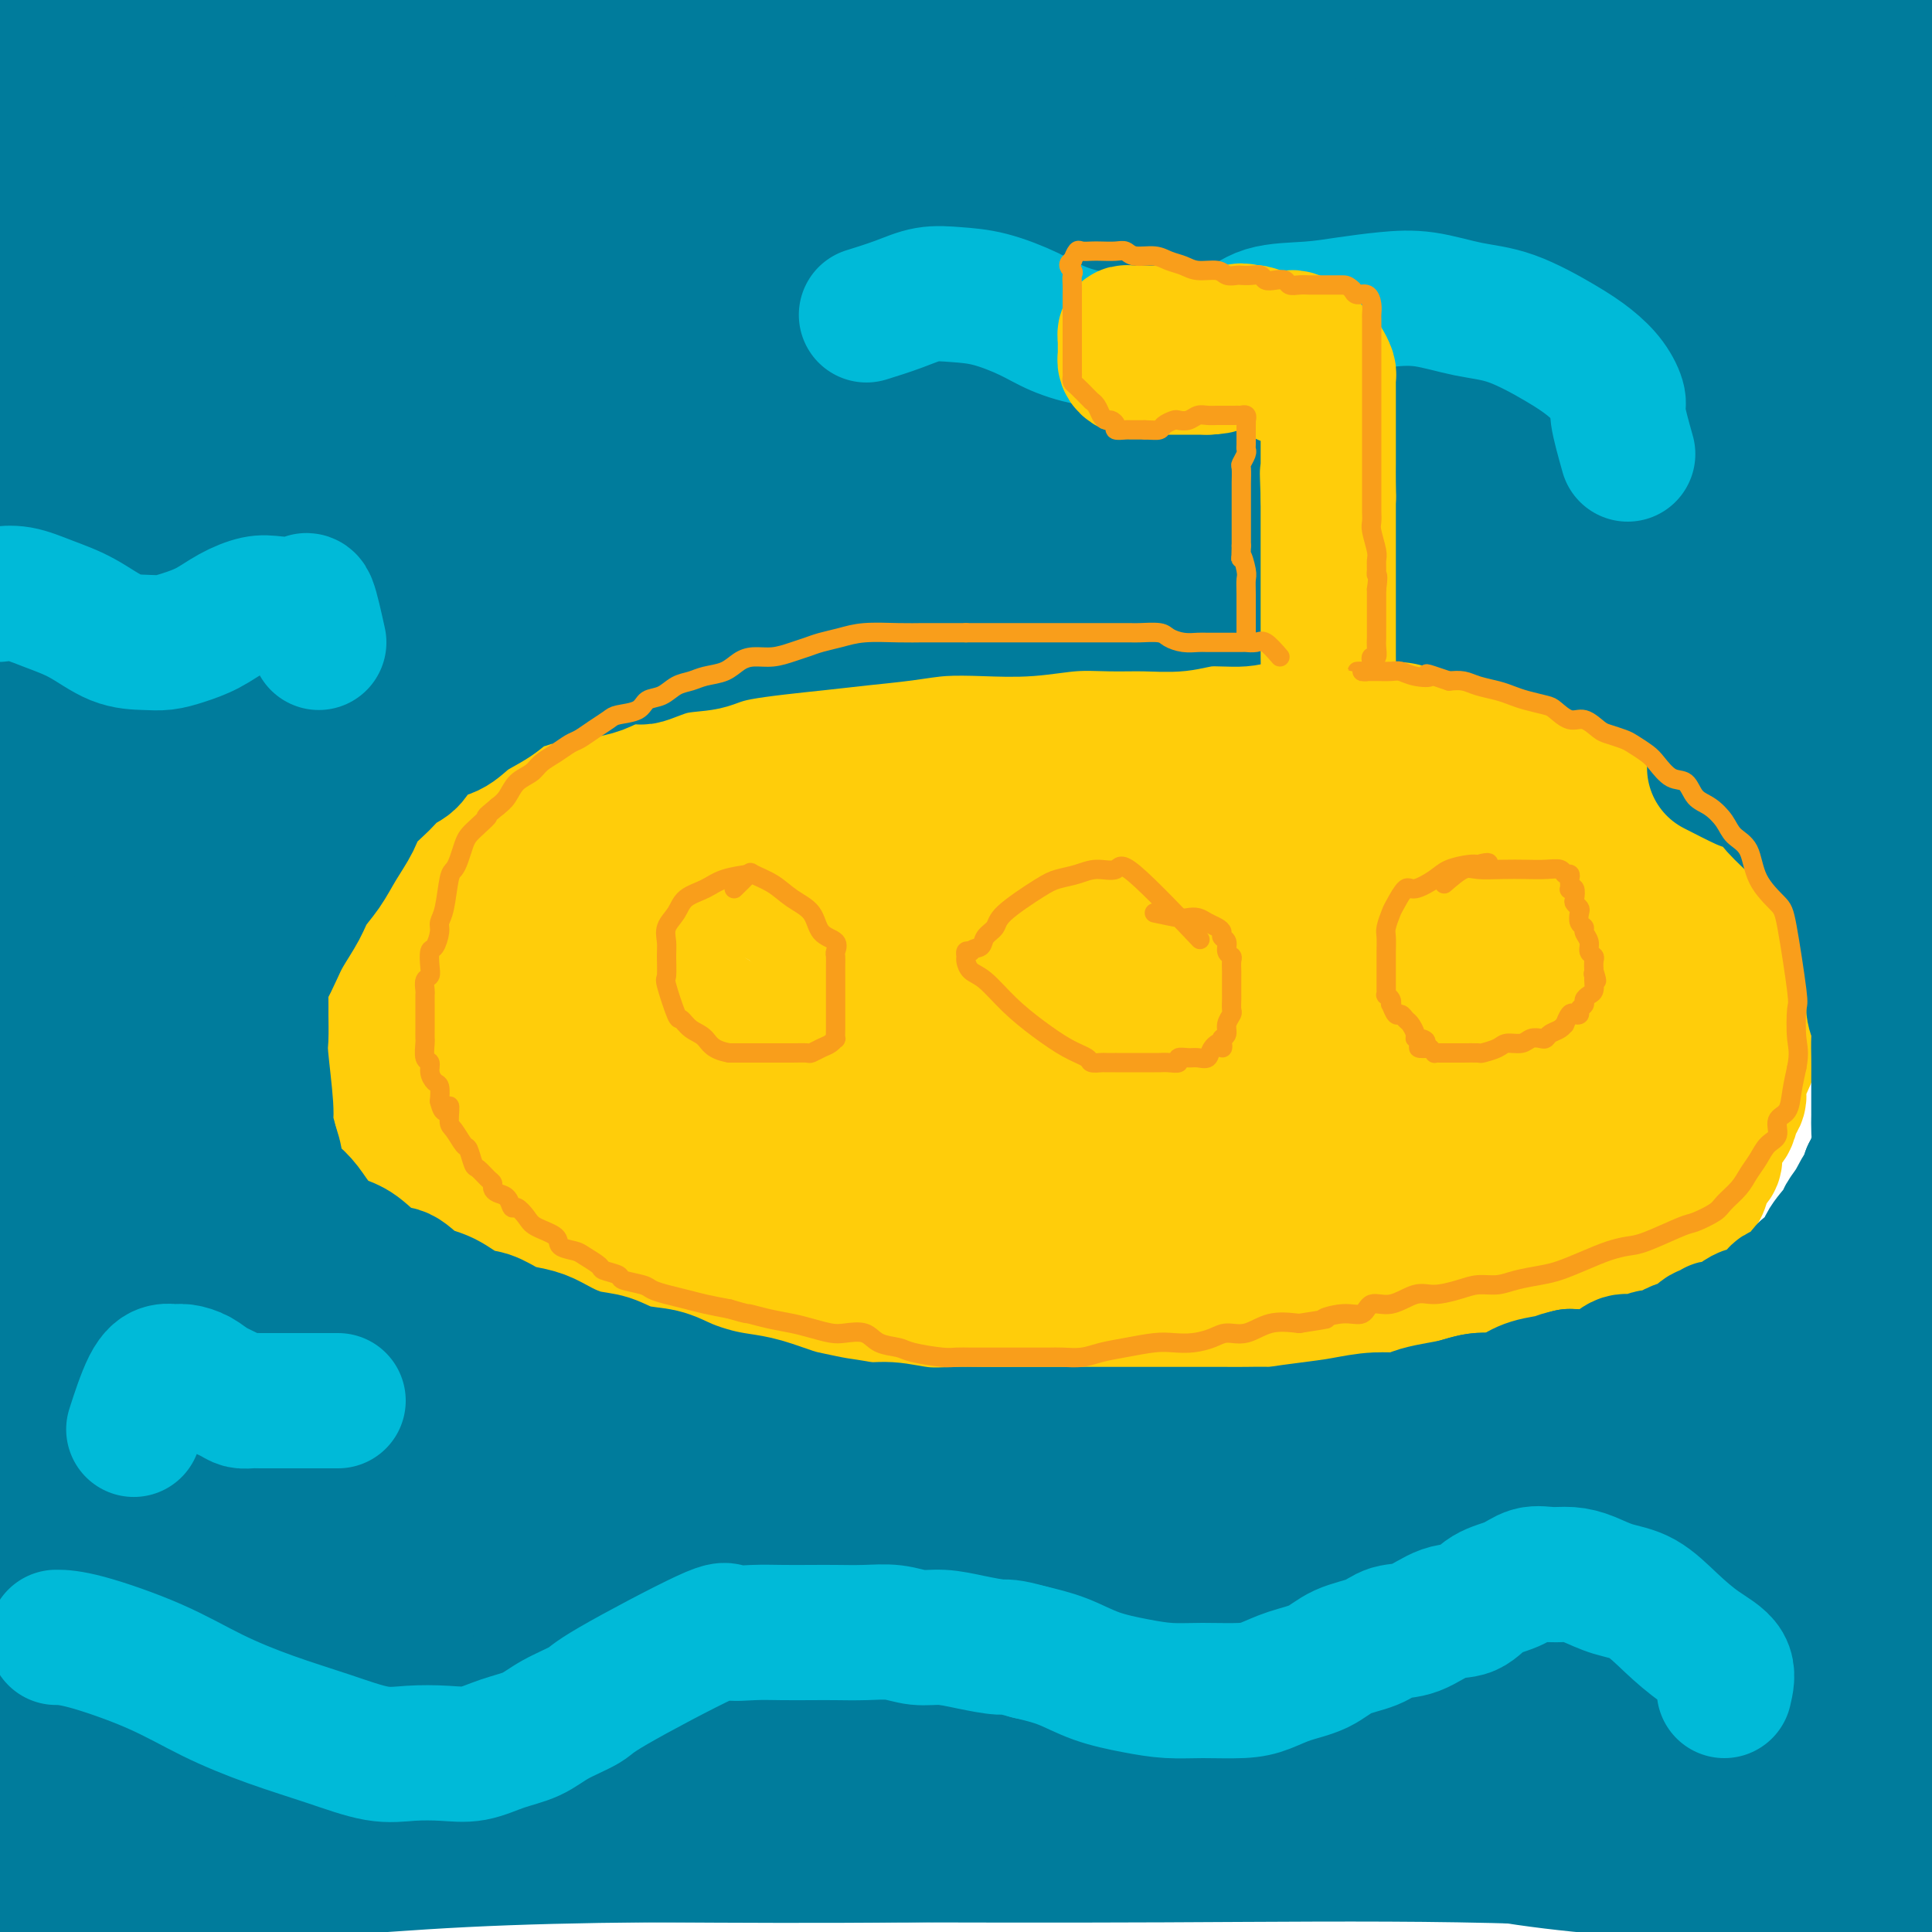 <svg viewBox='0 0 400 400' version='1.1' xmlns='http://www.w3.org/2000/svg' xmlns:xlink='http://www.w3.org/1999/xlink'><g fill='none' stroke='#FFCD0A' stroke-width='28' stroke-linecap='round' stroke-linejoin='round'><path d='M189,146c0.956,-0.420 1.912,-0.841 3,-1c1.088,-0.159 2.307,-0.057 4,0c1.693,0.057 3.858,0.068 6,0c2.142,-0.068 4.259,-0.214 6,0c1.741,0.214 3.105,0.789 5,1c1.895,0.211 4.323,0.056 6,0c1.677,-0.056 2.605,-0.015 4,0c1.395,0.015 3.257,0.004 5,0c1.743,-0.004 3.368,-0.001 5,0c1.632,0.001 3.271,0.000 5,0c1.729,-0.000 3.547,-0.000 5,0c1.453,0.000 2.540,0.000 4,0c1.460,-0.000 3.293,-0.000 5,0c1.707,0.000 3.288,0.000 5,0c1.712,-0.000 3.557,-0.000 5,0c1.443,0.000 2.486,0.000 4,0c1.514,-0.000 3.499,-0.001 5,0c1.501,0.001 2.520,0.005 4,0c1.480,-0.005 3.423,-0.017 5,0c1.577,0.017 2.788,0.065 4,0c1.212,-0.065 2.424,-0.243 4,0c1.576,0.243 3.517,0.908 5,1c1.483,0.092 2.508,-0.390 4,0c1.492,0.390 3.452,1.651 5,2c1.548,0.349 2.686,-0.214 4,0c1.314,0.214 2.804,1.204 4,2c1.196,0.796 2.098,1.398 3,2'/><path d='M313,153c4.369,1.177 2.790,0.621 3,1c0.210,0.379 2.209,1.694 4,3c1.791,1.306 3.374,2.605 5,4c1.626,1.395 3.294,2.887 5,4c1.706,1.113 3.452,1.847 5,3c1.548,1.153 2.900,2.727 4,4c1.100,1.273 1.947,2.247 3,3c1.053,0.753 2.313,1.284 3,2c0.687,0.716 0.803,1.615 1,2c0.197,0.385 0.477,0.255 1,1c0.523,0.745 1.289,2.365 2,4c0.711,1.635 1.367,3.283 2,5c0.633,1.717 1.241,3.501 2,5c0.759,1.499 1.667,2.713 2,4c0.333,1.287 0.092,2.648 0,4c-0.092,1.352 -0.035,2.694 0,4c0.035,1.306 0.047,2.576 0,4c-0.047,1.424 -0.152,3.003 0,4c0.152,0.997 0.561,1.411 0,2c-0.561,0.589 -2.092,1.354 -3,2c-0.908,0.646 -1.194,1.172 -2,2c-0.806,0.828 -2.132,1.957 -3,3c-0.868,1.043 -1.277,1.998 -2,3c-0.723,1.002 -1.761,2.050 -3,3c-1.239,0.950 -2.679,1.801 -4,3c-1.321,1.199 -2.523,2.745 -4,4c-1.477,1.255 -3.228,2.219 -5,3c-1.772,0.781 -3.563,1.378 -5,2c-1.437,0.622 -2.519,1.270 -4,2c-1.481,0.730 -3.360,1.543 -5,2c-1.640,0.457 -3.040,0.559 -4,1c-0.960,0.441 -1.480,1.220 -2,2'/><path d='M309,248c-4.383,2.321 -2.840,2.123 -3,2c-0.160,-0.123 -2.024,-0.173 -3,0c-0.976,0.173 -1.065,0.567 -2,1c-0.935,0.433 -2.714,0.904 -4,1c-1.286,0.096 -2.077,-0.185 -3,0c-0.923,0.185 -1.979,0.834 -3,1c-1.021,0.166 -2.009,-0.152 -3,0c-0.991,0.152 -1.986,0.773 -3,1c-1.014,0.227 -2.045,0.061 -3,0c-0.955,-0.061 -1.832,-0.016 -3,0c-1.168,0.016 -2.626,0.004 -4,0c-1.374,-0.004 -2.663,-0.001 -4,0c-1.337,0.001 -2.723,0.000 -4,0c-1.277,-0.000 -2.445,-0.000 -4,0c-1.555,0.000 -3.495,0.000 -5,0c-1.505,-0.000 -2.573,-0.000 -4,0c-1.427,0.000 -3.214,0.000 -5,0c-1.786,-0.000 -3.573,-0.000 -5,0c-1.427,0.000 -2.495,0.000 -4,0c-1.505,-0.000 -3.449,-0.000 -5,0c-1.551,0.000 -2.710,0.000 -4,0c-1.290,-0.000 -2.710,-0.000 -4,0c-1.290,0.000 -2.449,0.000 -4,0c-1.551,-0.000 -3.495,-0.000 -5,0c-1.505,0.000 -2.573,0.000 -4,0c-1.427,-0.000 -3.214,-0.000 -5,0c-1.786,0.000 -3.573,0.000 -5,0c-1.427,-0.000 -2.496,-0.000 -4,0c-1.504,0.000 -3.443,0.000 -5,0c-1.557,-0.000 -2.730,-0.000 -4,0c-1.270,0.000 -2.635,0.000 -4,0'/><path d='M187,254c-15.827,-0.014 -6.396,-0.050 -4,0c2.396,0.050 -2.244,0.186 -5,0c-2.756,-0.186 -3.629,-0.694 -5,-1c-1.371,-0.306 -3.240,-0.412 -5,-1c-1.760,-0.588 -3.411,-1.659 -5,-2c-1.589,-0.341 -3.117,0.050 -5,0c-1.883,-0.050 -4.119,-0.539 -6,-1c-1.881,-0.461 -3.405,-0.894 -5,-1c-1.595,-0.106 -3.261,0.116 -5,0c-1.739,-0.116 -3.550,-0.570 -5,-1c-1.450,-0.430 -2.540,-0.836 -4,-1c-1.460,-0.164 -3.288,-0.085 -5,0c-1.712,0.085 -3.306,0.177 -5,0c-1.694,-0.177 -3.489,-0.624 -5,-1c-1.511,-0.376 -2.737,-0.681 -4,-1c-1.263,-0.319 -2.563,-0.653 -4,-1c-1.437,-0.347 -3.010,-0.708 -4,-1c-0.990,-0.292 -1.399,-0.515 -2,-1c-0.601,-0.485 -1.396,-1.234 -2,-2c-0.604,-0.766 -1.016,-1.551 -2,-2c-0.984,-0.449 -2.539,-0.562 -3,-1c-0.461,-0.438 0.171,-1.201 0,-2c-0.171,-0.799 -1.146,-1.635 -2,-2c-0.854,-0.365 -1.587,-0.259 -2,-1c-0.413,-0.741 -0.507,-2.329 -1,-3c-0.493,-0.671 -1.384,-0.426 -2,-1c-0.616,-0.574 -0.955,-1.969 -2,-3c-1.045,-1.031 -2.796,-1.699 -4,-3c-1.204,-1.301 -1.863,-3.235 -3,-5c-1.137,-1.765 -2.754,-3.361 -4,-5c-1.246,-1.639 -2.123,-3.319 -3,-5'/><path d='M74,206c-4.193,-5.405 -3.176,-3.916 -3,-4c0.176,-0.084 -0.491,-1.739 -1,-3c-0.509,-1.261 -0.862,-2.127 -1,-3c-0.138,-0.873 -0.063,-1.751 0,-3c0.063,-1.249 0.114,-2.868 0,-4c-0.114,-1.132 -0.394,-1.777 0,-3c0.394,-1.223 1.461,-3.026 2,-4c0.539,-0.974 0.551,-1.120 1,-2c0.449,-0.880 1.334,-2.494 2,-4c0.666,-1.506 1.111,-2.905 2,-4c0.889,-1.095 2.222,-1.887 3,-3c0.778,-1.113 1.001,-2.548 2,-4c0.999,-1.452 2.775,-2.921 4,-4c1.225,-1.079 1.901,-1.770 3,-3c1.099,-1.230 2.622,-3.001 4,-4c1.378,-0.999 2.612,-1.226 4,-2c1.388,-0.774 2.929,-2.094 4,-3c1.071,-0.906 1.670,-1.397 3,-2c1.330,-0.603 3.390,-1.317 5,-2c1.610,-0.683 2.770,-1.334 4,-2c1.230,-0.666 2.529,-1.345 4,-2c1.471,-0.655 3.115,-1.285 5,-2c1.885,-0.715 4.013,-1.516 6,-2c1.987,-0.484 3.834,-0.652 6,-1c2.166,-0.348 4.652,-0.878 7,-1c2.348,-0.122 4.558,0.163 7,0c2.442,-0.163 5.116,-0.776 8,-1c2.884,-0.224 5.979,-0.060 9,0c3.021,0.060 5.967,0.016 9,0c3.033,-0.016 6.152,-0.005 9,0c2.848,0.005 5.424,0.002 8,0'/><path d='M190,134c10.714,-0.355 8.998,-0.244 10,0c1.002,0.244 4.720,0.621 8,1c3.280,0.379 6.120,0.762 9,1c2.880,0.238 5.800,0.333 9,1c3.200,0.667 6.681,1.908 10,3c3.319,1.092 6.475,2.037 10,3c3.525,0.963 7.417,1.944 11,3c3.583,1.056 6.855,2.187 10,3c3.145,0.813 6.162,1.310 9,2c2.838,0.690 5.495,1.575 8,2c2.505,0.425 4.858,0.391 7,1c2.142,0.609 4.075,1.862 6,3c1.925,1.138 3.844,2.163 7,4c3.156,1.837 7.550,4.488 11,7c3.450,2.512 5.955,4.886 8,7c2.045,2.114 3.630,3.968 5,6c1.370,2.032 2.526,4.243 3,6c0.474,1.757 0.267,3.061 0,4c-0.267,0.939 -0.594,1.512 -2,3c-1.406,1.488 -3.891,3.891 -7,6c-3.109,2.109 -6.842,3.923 -11,6c-4.158,2.077 -8.743,4.417 -14,6c-5.257,1.583 -11.187,2.410 -17,3c-5.813,0.590 -11.509,0.945 -18,1c-6.491,0.055 -13.778,-0.189 -22,-2c-8.222,-1.811 -17.378,-5.188 -26,-8c-8.622,-2.812 -16.711,-5.057 -25,-8c-8.289,-2.943 -16.779,-6.583 -24,-10c-7.221,-3.417 -13.175,-6.612 -18,-10c-4.825,-3.388 -8.521,-6.968 -11,-10c-2.479,-3.032 -3.739,-5.516 -5,-8'/><path d='M131,160c-3.067,-4.145 -2.735,-5.506 -1,-7c1.735,-1.494 4.871,-3.119 7,-4c2.129,-0.881 3.250,-1.016 15,-1c11.750,0.016 34.131,0.185 48,1c13.869,0.815 19.228,2.276 27,4c7.772,1.724 17.957,3.710 26,6c8.043,2.290 13.944,4.885 20,7c6.056,2.115 12.265,3.749 17,6c4.735,2.251 7.994,5.117 10,7c2.006,1.883 2.758,2.783 3,4c0.242,1.217 -0.028,2.750 0,4c0.028,1.250 0.352,2.216 -1,4c-1.352,1.784 -4.381,4.386 -9,6c-4.619,1.614 -10.827,2.240 -17,3c-6.173,0.760 -12.310,1.656 -19,1c-6.690,-0.656 -13.933,-2.862 -21,-6c-7.067,-3.138 -13.957,-7.207 -19,-11c-5.043,-3.793 -8.240,-7.309 -10,-10c-1.760,-2.691 -2.082,-4.557 -2,-7c0.082,-2.443 0.570,-5.463 4,-7c3.430,-1.537 9.802,-1.589 16,-2c6.198,-0.411 12.223,-1.179 20,0c7.777,1.179 17.306,4.307 26,8c8.694,3.693 16.553,7.952 24,12c7.447,4.048 14.483,7.886 20,12c5.517,4.114 9.517,8.506 12,12c2.483,3.494 3.449,6.091 4,8c0.551,1.909 0.687,3.129 -2,4c-2.687,0.871 -8.196,1.392 -14,0c-5.804,-1.392 -11.902,-4.696 -18,-8'/><path d='M297,206c-6.527,-3.236 -13.844,-7.326 -21,-12c-7.156,-4.674 -14.151,-9.931 -19,-14c-4.849,-4.069 -7.552,-6.948 -9,-9c-1.448,-2.052 -1.642,-3.276 -1,-4c0.642,-0.724 2.121,-0.948 6,-1c3.879,-0.052 10.160,0.067 16,2c5.840,1.933 11.241,5.681 17,10c5.759,4.319 11.877,9.211 17,14c5.123,4.789 9.249,9.477 12,14c2.751,4.523 4.125,8.881 5,12c0.875,3.119 1.251,4.997 0,6c-1.251,1.003 -4.129,1.129 -9,0c-4.871,-1.129 -11.735,-3.514 -18,-7c-6.265,-3.486 -11.930,-8.075 -18,-13c-6.070,-4.925 -12.545,-10.187 -18,-15c-5.455,-4.813 -9.890,-9.176 -12,-12c-2.110,-2.824 -1.895,-4.108 -2,-5c-0.105,-0.892 -0.529,-1.391 1,-1c1.529,0.391 5.011,1.671 9,4c3.989,2.329 8.486,5.708 13,10c4.514,4.292 9.044,9.497 13,15c3.956,5.503 7.339,11.305 9,16c1.661,4.695 1.602,8.285 2,10c0.398,1.715 1.255,1.556 0,2c-1.255,0.444 -4.621,1.490 -9,1c-4.379,-0.490 -9.769,-2.515 -16,-6c-6.231,-3.485 -13.302,-8.428 -21,-13c-7.698,-4.572 -16.022,-8.772 -23,-13c-6.978,-4.228 -12.609,-8.485 -16,-11c-3.391,-2.515 -4.540,-3.290 -5,-4c-0.460,-0.710 -0.230,-1.355 0,-2'/><path d='M200,180c-1.458,-2.737 5.396,-1.079 11,0c5.604,1.079 9.956,1.579 16,4c6.044,2.421 13.780,6.762 20,10c6.220,3.238 10.924,5.374 21,16c10.076,10.626 25.523,29.744 32,38c6.477,8.256 3.985,5.651 0,5c-3.985,-0.651 -9.462,0.651 -16,-1c-6.538,-1.651 -14.137,-6.255 -23,-11c-8.863,-4.745 -18.991,-9.630 -28,-15c-9.009,-5.370 -16.899,-11.226 -24,-16c-7.101,-4.774 -13.412,-8.466 -18,-12c-4.588,-3.534 -7.451,-6.908 -9,-9c-1.549,-2.092 -1.783,-2.900 -2,-4c-0.217,-1.100 -0.416,-2.491 2,-3c2.416,-0.509 7.445,-0.138 13,0c5.555,0.138 11.634,0.041 18,2c6.366,1.959 13.019,5.975 20,10c6.981,4.025 14.289,8.060 20,13c5.711,4.940 9.824,10.786 13,16c3.176,5.214 5.416,9.796 6,13c0.584,3.204 -0.489,5.032 -4,6c-3.511,0.968 -9.462,1.077 -16,0c-6.538,-1.077 -13.663,-3.341 -22,-7c-8.337,-3.659 -17.884,-8.713 -26,-14c-8.116,-5.287 -14.799,-10.805 -22,-17c-7.201,-6.195 -14.918,-13.066 -20,-18c-5.082,-4.934 -7.527,-7.931 -9,-10c-1.473,-2.069 -1.973,-3.211 -1,-4c0.973,-0.789 3.421,-1.225 8,0c4.579,1.225 11.290,4.113 18,7'/><path d='M178,179c8.102,3.446 15.357,8.563 23,15c7.643,6.437 15.674,14.196 23,22c7.326,7.804 13.949,15.653 18,22c4.051,6.347 5.532,11.193 6,16c0.468,4.807 -0.075,9.576 -4,12c-3.925,2.424 -11.230,2.504 -19,2c-7.770,-0.504 -16.004,-1.591 -25,-5c-8.996,-3.409 -18.752,-9.139 -28,-15c-9.248,-5.861 -17.986,-11.853 -26,-18c-8.014,-6.147 -15.302,-12.448 -20,-18c-4.698,-5.552 -6.806,-10.354 -7,-15c-0.194,-4.646 1.528,-9.135 5,-13c3.472,-3.865 8.696,-7.107 15,-9c6.304,-1.893 13.687,-2.437 21,-3c7.313,-0.563 14.555,-1.146 22,0c7.445,1.146 15.094,4.022 22,7c6.906,2.978 13.069,6.059 18,9c4.931,2.941 8.631,5.741 11,9c2.369,3.259 3.406,6.975 4,11c0.594,4.025 0.743,8.359 -1,12c-1.743,3.641 -5.380,6.590 -11,8c-5.620,1.410 -13.225,1.281 -21,1c-7.775,-0.281 -15.721,-0.714 -24,-3c-8.279,-2.286 -16.890,-6.425 -25,-11c-8.110,-4.575 -15.719,-9.587 -22,-15c-6.281,-5.413 -11.234,-11.226 -14,-16c-2.766,-4.774 -3.346,-8.508 -4,-12c-0.654,-3.492 -1.381,-6.740 0,-9c1.381,-2.260 4.872,-3.532 10,-4c5.128,-0.468 11.894,-0.134 19,2c7.106,2.134 14.553,6.067 22,10'/><path d='M166,171c7.257,3.699 14.400,7.948 21,13c6.600,5.052 12.656,10.907 17,16c4.344,5.093 6.977,9.424 9,15c2.023,5.576 3.438,12.399 2,17c-1.438,4.601 -5.728,6.982 -11,9c-5.272,2.018 -11.527,3.672 -19,5c-7.473,1.328 -16.166,2.329 -25,0c-8.834,-2.329 -17.810,-7.989 -26,-13c-8.190,-5.011 -15.594,-9.374 -22,-14c-6.406,-4.626 -11.815,-9.515 -15,-13c-3.185,-3.485 -4.148,-5.566 -5,-9c-0.852,-3.434 -1.594,-8.220 1,-12c2.594,-3.780 8.525,-6.555 15,-8c6.475,-1.445 13.495,-1.559 21,-1c7.505,0.559 15.495,1.789 23,4c7.505,2.211 14.525,5.401 21,9c6.475,3.599 12.404,7.608 16,11c3.596,3.392 4.858,6.166 6,9c1.142,2.834 2.162,5.729 0,8c-2.162,2.271 -7.507,3.919 -13,5c-5.493,1.081 -11.134,1.597 -18,1c-6.866,-0.597 -14.956,-2.305 -22,-5c-7.044,-2.695 -13.042,-6.378 -19,-10c-5.958,-3.622 -11.875,-7.184 -17,-11c-5.125,-3.816 -9.459,-7.886 -12,-11c-2.541,-3.114 -3.289,-5.273 -4,-7c-0.711,-1.727 -1.384,-3.021 0,-4c1.384,-0.979 4.825,-1.644 9,-2c4.175,-0.356 9.086,-0.404 14,0c4.914,0.404 9.833,1.258 14,2c4.167,0.742 7.584,1.371 11,2'/><path d='M138,177c7.532,0.859 6.863,1.006 7,1c0.137,-0.006 1.080,-0.166 2,0c0.920,0.166 1.817,0.658 0,-2c-1.817,-2.658 -6.347,-8.466 -9,-12c-2.653,-3.534 -3.428,-4.794 -5,-6c-1.572,-1.206 -3.940,-2.356 -6,-3c-2.060,-0.644 -3.811,-0.780 -5,-1c-1.189,-0.220 -1.817,-0.522 -3,0c-1.183,0.522 -2.922,1.867 -4,3c-1.078,1.133 -1.496,2.052 -2,3c-0.504,0.948 -1.094,1.925 -2,3c-0.906,1.075 -2.128,2.246 -3,3c-0.872,0.754 -1.393,1.089 -2,2c-0.607,0.911 -1.299,2.398 -2,3c-0.701,0.602 -1.410,0.320 -2,1c-0.590,0.680 -1.060,2.321 -2,3c-0.940,0.679 -2.350,0.397 -3,1c-0.650,0.603 -0.541,2.090 -1,3c-0.459,0.910 -1.485,1.243 -2,2c-0.515,0.757 -0.519,1.939 -1,3c-0.481,1.061 -1.439,2.001 -2,3c-0.561,0.999 -0.724,2.055 -1,3c-0.276,0.945 -0.665,1.778 -1,3c-0.335,1.222 -0.615,2.833 -1,4c-0.385,1.167 -0.874,1.891 -1,3c-0.126,1.109 0.110,2.604 0,4c-0.110,1.396 -0.566,2.694 -1,4c-0.434,1.306 -0.848,2.621 -1,4c-0.152,1.379 -0.044,2.823 0,4c0.044,1.177 0.022,2.089 0,3'/><path d='M85,219c-0.927,5.714 -0.245,4.001 0,4c0.245,-0.001 0.054,1.712 0,3c-0.054,1.288 0.030,2.151 1,4c0.970,1.849 2.827,4.685 4,6c1.173,1.315 1.664,1.108 2,1c0.336,-0.108 0.518,-0.116 1,0c0.482,0.116 1.266,0.356 2,1c0.734,0.644 1.419,1.692 2,2c0.581,0.308 1.059,-0.125 2,0c0.941,0.125 2.346,0.808 3,1c0.654,0.192 0.557,-0.107 1,0c0.443,0.107 1.427,0.620 2,1c0.573,0.380 0.735,0.628 1,1c0.265,0.372 0.633,0.870 1,1c0.367,0.130 0.732,-0.107 1,0c0.268,0.107 0.437,0.557 1,1c0.563,0.443 1.520,0.878 2,1c0.480,0.122 0.484,-0.069 1,0c0.516,0.069 1.546,0.400 2,1c0.454,0.600 0.333,1.471 1,2c0.667,0.529 2.122,0.718 3,1c0.878,0.282 1.179,0.657 2,1c0.821,0.343 2.161,0.654 3,1c0.839,0.346 1.176,0.727 2,1c0.824,0.273 2.135,0.438 3,1c0.865,0.562 1.283,1.522 2,2c0.717,0.478 1.731,0.475 3,1c1.269,0.525 2.791,1.579 4,2c1.209,0.421 2.104,0.211 3,0'/><path d='M140,259c8.511,3.964 4.789,2.375 4,2c-0.789,-0.375 1.355,0.463 3,1c1.645,0.537 2.792,0.773 4,1c1.208,0.227 2.478,0.444 4,1c1.522,0.556 3.295,1.449 5,2c1.705,0.551 3.343,0.760 5,1c1.657,0.240 3.332,0.512 5,1c1.668,0.488 3.327,1.191 5,2c1.673,0.809 3.360,1.722 5,2c1.640,0.278 3.233,-0.079 5,0c1.767,0.079 3.707,0.596 5,1c1.293,0.404 1.938,0.697 3,1c1.062,0.303 2.543,0.617 4,1c1.457,0.383 2.892,0.835 4,1c1.108,0.165 1.889,0.044 3,0c1.111,-0.044 2.550,-0.012 4,0c1.450,0.012 2.909,0.003 4,0c1.091,-0.003 1.814,-0.001 3,0c1.186,0.001 2.835,0.000 4,0c1.165,-0.000 1.846,-0.000 3,0c1.154,0.000 2.780,0.000 4,0c1.220,-0.000 2.034,-0.000 3,0c0.966,0.000 2.084,0.000 3,0c0.916,-0.000 1.631,-0.000 3,0c1.369,0.000 3.393,0.000 5,0c1.607,-0.000 2.795,-0.000 4,0c1.205,0.000 2.425,0.000 4,0c1.575,-0.000 3.505,-0.000 5,0c1.495,0.000 2.556,0.000 4,0c1.444,-0.000 3.270,-0.000 5,0c1.730,0.000 3.365,0.000 5,0'/><path d='M267,276c11.526,0.061 7.341,0.214 7,0c-0.341,-0.214 3.161,-0.796 6,-1c2.839,-0.204 5.016,-0.029 7,0c1.984,0.029 3.774,-0.089 6,0c2.226,0.089 4.888,0.385 7,0c2.112,-0.385 3.673,-1.449 6,-2c2.327,-0.551 5.420,-0.588 8,-1c2.580,-0.412 4.647,-1.198 7,-2c2.353,-0.802 4.991,-1.621 7,-2c2.009,-0.379 3.388,-0.317 5,-1c1.612,-0.683 3.457,-2.111 5,-3c1.543,-0.889 2.784,-1.238 4,-2c1.216,-0.762 2.406,-1.938 3,-3c0.594,-1.062 0.593,-2.009 1,-3c0.407,-0.991 1.222,-2.026 2,-3c0.778,-0.974 1.517,-1.886 2,-3c0.483,-1.114 0.708,-2.429 1,-3c0.292,-0.571 0.652,-0.397 1,-1c0.348,-0.603 0.685,-1.981 1,-3c0.315,-1.019 0.609,-1.678 1,-2c0.391,-0.322 0.878,-0.308 1,-1c0.122,-0.692 -0.122,-2.090 0,-3c0.122,-0.910 0.611,-1.332 1,-2c0.389,-0.668 0.677,-1.584 1,-2c0.323,-0.416 0.682,-0.334 1,-1c0.318,-0.666 0.597,-2.081 1,-3c0.403,-0.919 0.931,-1.343 1,-2c0.069,-0.657 -0.322,-1.547 0,-3c0.322,-1.453 1.356,-3.468 2,-5c0.644,-1.532 0.898,-2.581 1,-4c0.102,-1.419 0.051,-3.210 0,-5'/><path d='M363,210c1.240,-5.401 0.342,-3.904 0,-4c-0.342,-0.096 -0.126,-1.785 0,-3c0.126,-1.215 0.163,-1.955 0,-3c-0.163,-1.045 -0.525,-2.393 -1,-4c-0.475,-1.607 -1.064,-3.472 -2,-5c-0.936,-1.528 -2.221,-2.719 -3,-4c-0.779,-1.281 -1.054,-2.653 -2,-4c-0.946,-1.347 -2.564,-2.671 -4,-4c-1.436,-1.329 -2.690,-2.664 -4,-4c-1.310,-1.336 -2.674,-2.675 -4,-4c-1.326,-1.325 -2.612,-2.638 -4,-4c-1.388,-1.362 -2.876,-2.772 -4,-4c-1.124,-1.228 -1.883,-2.272 -3,-3c-1.117,-0.728 -2.594,-1.138 -4,-2c-1.406,-0.862 -2.743,-2.174 -4,-3c-1.257,-0.826 -2.434,-1.166 -4,-2c-1.566,-0.834 -3.521,-2.164 -5,-3c-1.479,-0.836 -2.482,-1.180 -4,-2c-1.518,-0.820 -3.550,-2.118 -5,-3c-1.450,-0.882 -2.316,-1.348 -4,-2c-1.684,-0.652 -4.185,-1.489 -6,-2c-1.815,-0.511 -2.944,-0.697 -5,-1c-2.056,-0.303 -5.040,-0.724 -7,-1c-1.960,-0.276 -2.897,-0.406 -5,-1c-2.103,-0.594 -5.372,-1.650 -8,-2c-2.628,-0.350 -4.615,0.008 -7,0c-2.385,-0.008 -5.170,-0.381 -8,-1c-2.830,-0.619 -5.707,-1.486 -9,-2c-3.293,-0.514 -7.002,-0.677 -10,-1c-2.998,-0.323 -5.285,-0.807 -8,-1c-2.715,-0.193 -5.857,-0.097 -9,0'/><path d='M220,131c-9.364,-0.776 -7.274,-0.215 -8,0c-0.726,0.215 -4.269,0.085 -7,0c-2.731,-0.085 -4.651,-0.125 -7,0c-2.349,0.125 -5.128,0.414 -7,1c-1.872,0.586 -2.837,1.469 -5,2c-2.163,0.531 -5.523,0.709 -8,1c-2.477,0.291 -4.069,0.694 -6,1c-1.931,0.306 -4.200,0.514 -6,1c-1.800,0.486 -3.132,1.248 -7,2c-3.868,0.752 -10.273,1.493 -14,2c-3.727,0.507 -4.777,0.780 -7,1c-2.223,0.220 -5.620,0.386 -8,1c-2.380,0.614 -3.744,1.675 -6,2c-2.256,0.325 -5.404,-0.085 -8,0c-2.596,0.085 -4.640,0.666 -7,1c-2.360,0.334 -5.035,0.422 -7,1c-1.965,0.578 -3.218,1.646 -5,2c-1.782,0.354 -4.091,-0.007 -6,0c-1.909,0.007 -3.418,0.381 -5,1c-1.582,0.619 -3.235,1.483 -5,2c-1.765,0.517 -3.640,0.686 -5,1c-1.360,0.314 -2.206,0.772 -3,1c-0.794,0.228 -1.536,0.225 -2,1c-0.464,0.775 -0.649,2.327 -1,3c-0.351,0.673 -0.868,0.465 -1,1c-0.132,0.535 0.122,1.812 0,3c-0.122,1.188 -0.620,2.288 -1,3c-0.380,0.712 -0.641,1.038 -1,2c-0.359,0.962 -0.817,2.561 -1,4c-0.183,1.439 -0.092,2.720 0,4'/><path d='M66,175c-1.018,3.580 -0.061,2.030 0,2c0.061,-0.030 -0.772,1.461 -1,3c-0.228,1.539 0.149,3.125 0,4c-0.149,0.875 -0.825,1.038 -1,2c-0.175,0.962 0.149,2.721 0,4c-0.149,1.279 -0.772,2.077 -1,3c-0.228,0.923 -0.061,1.969 0,3c0.061,1.031 0.014,2.045 0,3c-0.014,0.955 0.003,1.851 0,3c-0.003,1.149 -0.028,2.551 0,4c0.028,1.449 0.109,2.946 0,4c-0.109,1.054 -0.407,1.665 0,3c0.407,1.335 1.520,3.392 2,5c0.480,1.608 0.326,2.766 1,4c0.674,1.234 2.174,2.544 3,4c0.826,1.456 0.977,3.057 2,4c1.023,0.943 2.919,1.228 4,2c1.081,0.772 1.348,2.031 2,3c0.652,0.969 1.688,1.648 3,2c1.312,0.352 2.900,0.377 4,1c1.100,0.623 1.714,1.843 3,3c1.286,1.157 3.245,2.250 5,3c1.755,0.750 3.306,1.156 5,2c1.694,0.844 3.529,2.127 5,3c1.471,0.873 2.576,1.337 4,2c1.424,0.663 3.168,1.524 5,2c1.832,0.476 3.753,0.567 6,1c2.247,0.433 4.819,1.209 7,2c2.181,0.791 3.972,1.598 6,2c2.028,0.402 4.294,0.401 7,1c2.706,0.599 5.853,1.800 9,3'/><path d='M146,262c9.429,3.155 13.000,5.542 18,8c5.000,2.458 11.429,4.988 14,6c2.571,1.012 1.286,0.506 0,0'/></g>
<g fill='none' stroke='#007C9C' stroke-width='28' stroke-linecap='round' stroke-linejoin='round'><path d='M368,279c-1.666,-0.428 -3.332,-0.856 -4,-1c-0.668,-0.144 -0.337,-0.003 -1,0c-0.663,0.003 -2.320,-0.130 -4,0c-1.680,0.130 -3.382,0.525 -5,1c-1.618,0.475 -3.152,1.030 -5,2c-1.848,0.970 -4.011,2.354 -6,3c-1.989,0.646 -3.806,0.556 -6,1c-2.194,0.444 -4.765,1.424 -7,2c-2.235,0.576 -4.132,0.748 -6,1c-1.868,0.252 -3.705,0.583 -6,1c-2.295,0.417 -5.049,0.920 -7,1c-1.951,0.080 -3.100,-0.263 -5,0c-1.900,0.263 -4.550,1.131 -7,2c-2.450,0.869 -4.699,1.738 -7,2c-2.301,0.262 -4.655,-0.084 -7,0c-2.345,0.084 -4.680,0.597 -7,1c-2.320,0.403 -4.626,0.697 -7,1c-2.374,0.303 -4.816,0.616 -7,1c-2.184,0.384 -4.109,0.839 -6,1c-1.891,0.161 -3.749,0.029 -6,0c-2.251,-0.029 -4.896,0.045 -7,0c-2.104,-0.045 -3.666,-0.208 -6,0c-2.334,0.208 -5.440,0.789 -8,1c-2.560,0.211 -4.573,0.054 -7,0c-2.427,-0.054 -5.269,-0.004 -8,0c-2.731,0.004 -5.351,-0.037 -8,0c-2.649,0.037 -5.328,0.154 -8,0c-2.672,-0.154 -5.336,-0.577 -8,-1'/><path d='M192,298c-11.223,0.109 -6.282,0.381 -6,0c0.282,-0.381 -4.097,-1.415 -7,-2c-2.903,-0.585 -4.330,-0.720 -6,-1c-1.670,-0.280 -3.582,-0.704 -5,-1c-1.418,-0.296 -2.343,-0.463 -4,-1c-1.657,-0.537 -4.048,-1.443 -6,-2c-1.952,-0.557 -3.466,-0.764 -5,-1c-1.534,-0.236 -3.088,-0.501 -5,-1c-1.912,-0.499 -4.184,-1.232 -6,-2c-1.816,-0.768 -3.178,-1.570 -5,-2c-1.822,-0.430 -4.104,-0.486 -6,-1c-1.896,-0.514 -3.407,-1.486 -5,-2c-1.593,-0.514 -3.268,-0.570 -5,-1c-1.732,-0.430 -3.520,-1.233 -5,-2c-1.480,-0.767 -2.653,-1.499 -4,-2c-1.347,-0.501 -2.869,-0.771 -4,-1c-1.131,-0.229 -1.870,-0.416 -3,-1c-1.130,-0.584 -2.651,-1.565 -4,-2c-1.349,-0.435 -2.526,-0.323 -4,-1c-1.474,-0.677 -3.244,-2.142 -5,-3c-1.756,-0.858 -3.498,-1.107 -5,-2c-1.502,-0.893 -2.765,-2.429 -4,-3c-1.235,-0.571 -2.441,-0.176 -4,-1c-1.559,-0.824 -3.470,-2.867 -5,-4c-1.530,-1.133 -2.681,-1.356 -4,-2c-1.319,-0.644 -2.808,-1.708 -4,-3c-1.192,-1.292 -2.087,-2.813 -3,-4c-0.913,-1.187 -1.843,-2.040 -3,-3c-1.157,-0.960 -2.542,-2.028 -3,-3c-0.458,-0.972 0.012,-1.849 0,-3c-0.012,-1.151 -0.506,-2.575 -1,-4'/><path d='M56,237c-0.397,-1.897 -0.891,-3.138 -1,-4c-0.109,-0.862 0.167,-1.345 0,-4c-0.167,-2.655 -0.777,-7.482 -1,-10c-0.223,-2.518 -0.058,-2.728 0,-4c0.058,-1.272 0.008,-3.607 0,-5c-0.008,-1.393 0.027,-1.845 0,-3c-0.027,-1.155 -0.117,-3.015 0,-4c0.117,-0.985 0.439,-1.095 1,-2c0.561,-0.905 1.361,-2.604 2,-4c0.639,-1.396 1.118,-2.490 2,-4c0.882,-1.510 2.166,-3.436 3,-5c0.834,-1.564 1.219,-2.767 2,-4c0.781,-1.233 1.959,-2.497 3,-4c1.041,-1.503 1.944,-3.247 3,-5c1.056,-1.753 2.264,-3.517 3,-5c0.736,-1.483 0.999,-2.684 2,-4c1.001,-1.316 2.739,-2.746 4,-4c1.261,-1.254 2.044,-2.331 3,-3c0.956,-0.669 2.086,-0.930 3,-2c0.914,-1.070 1.613,-2.949 3,-4c1.387,-1.051 3.463,-1.275 5,-2c1.537,-0.725 2.537,-1.949 4,-3c1.463,-1.051 3.390,-1.927 5,-3c1.610,-1.073 2.902,-2.343 4,-3c1.098,-0.657 2.001,-0.700 3,-1c0.999,-0.300 2.094,-0.857 3,-1c0.906,-0.143 1.624,0.127 3,0c1.376,-0.127 3.409,-0.649 5,-1c1.591,-0.351 2.740,-0.529 4,-1c1.260,-0.471 2.630,-1.236 4,-2'/><path d='M128,136c4.272,-0.816 3.951,0.142 5,0c1.049,-0.142 3.470,-1.386 6,-2c2.530,-0.614 5.171,-0.598 7,-1c1.829,-0.402 2.845,-1.222 7,-2c4.155,-0.778 11.448,-1.515 16,-2c4.552,-0.485 6.363,-0.717 9,-1c2.637,-0.283 6.099,-0.615 9,-1c2.901,-0.385 5.239,-0.821 8,-1c2.761,-0.179 5.944,-0.101 9,0c3.056,0.101 5.986,0.224 9,0c3.014,-0.224 6.113,-0.796 9,-1c2.887,-0.204 5.563,-0.040 8,0c2.437,0.040 4.634,-0.046 7,0c2.366,0.046 4.901,0.223 7,0c2.099,-0.223 3.763,-0.844 6,-1c2.237,-0.156 5.047,0.155 7,0c1.953,-0.155 3.047,-0.774 5,-1c1.953,-0.226 4.763,-0.059 7,0c2.237,0.059 3.901,0.010 6,0c2.099,-0.010 4.634,0.018 7,0c2.366,-0.018 4.562,-0.081 7,0c2.438,0.081 5.118,0.307 8,1c2.882,0.693 5.966,1.854 9,3c3.034,1.146 6.017,2.278 9,3c2.983,0.722 5.966,1.036 9,2c3.034,0.964 6.120,2.579 9,4c2.880,1.421 5.556,2.649 8,4c2.444,1.351 4.658,2.825 7,4c2.342,1.175 4.812,2.050 7,3c2.188,0.950 4.094,1.975 6,3'/><path d='M361,150c6.783,3.213 5.239,2.244 6,3c0.761,0.756 3.827,3.237 6,5c2.173,1.763 3.453,2.807 5,4c1.547,1.193 3.362,2.534 6,6c2.638,3.466 6.101,9.057 8,12c1.899,2.943 2.235,3.238 3,5c0.765,1.762 1.960,4.991 3,8c1.040,3.009 1.925,5.798 3,8c1.075,2.202 2.341,3.815 3,6c0.659,2.185 0.710,4.940 1,7c0.290,2.060 0.819,3.425 1,5c0.181,1.575 0.013,3.359 0,5c-0.013,1.641 0.128,3.138 0,5c-0.128,1.862 -0.524,4.088 -1,6c-0.476,1.912 -1.033,3.511 -2,6c-0.967,2.489 -2.344,5.869 -3,8c-0.656,2.131 -0.589,3.014 -1,5c-0.411,1.986 -1.298,5.076 -2,8c-0.702,2.924 -1.219,5.681 -2,9c-0.781,3.319 -1.826,7.201 -3,11c-1.174,3.799 -2.478,7.514 -3,9c-0.522,1.486 -0.261,0.743 0,0'/><path d='M355,159c2.480,1.267 4.960,2.533 6,3c1.040,0.467 0.641,0.133 1,0c0.359,-0.133 1.475,-0.066 2,0c0.525,0.066 0.460,0.131 1,1c0.540,0.869 1.686,2.540 3,4c1.314,1.460 2.796,2.708 4,4c1.204,1.292 2.130,2.629 3,4c0.870,1.371 1.683,2.777 3,4c1.317,1.223 3.137,2.262 4,3c0.863,0.738 0.770,1.174 1,2c0.230,0.826 0.784,2.041 1,3c0.216,0.959 0.096,1.663 0,2c-0.096,0.337 -0.167,0.309 0,1c0.167,0.691 0.570,2.103 1,3c0.430,0.897 0.885,1.279 1,2c0.115,0.721 -0.109,1.782 0,3c0.109,1.218 0.551,2.594 1,4c0.449,1.406 0.905,2.844 1,4c0.095,1.156 -0.171,2.031 0,3c0.171,0.969 0.778,2.033 1,3c0.222,0.967 0.060,1.837 0,3c-0.060,1.163 -0.016,2.618 0,4c0.016,1.382 0.005,2.690 0,4c-0.005,1.310 -0.004,2.624 0,4c0.004,1.376 0.012,2.816 0,4c-0.012,1.184 -0.045,2.111 0,3c0.045,0.889 0.166,1.739 0,3c-0.166,1.261 -0.619,2.932 -1,4c-0.381,1.068 -0.691,1.534 -1,2'/><path d='M387,243c-0.446,5.337 -0.561,3.180 -1,3c-0.439,-0.180 -1.200,1.618 -2,3c-0.800,1.382 -1.637,2.348 -2,3c-0.363,0.652 -0.252,0.989 -1,2c-0.748,1.011 -2.353,2.694 -3,4c-0.647,1.306 -0.334,2.233 -1,3c-0.666,0.767 -2.309,1.374 -3,2c-0.691,0.626 -0.430,1.272 -1,2c-0.570,0.728 -1.973,1.539 -3,2c-1.027,0.461 -1.680,0.571 -2,1c-0.320,0.429 -0.309,1.175 -1,2c-0.691,0.825 -2.086,1.728 -3,2c-0.914,0.272 -1.349,-0.086 -2,0c-0.651,0.086 -1.518,0.616 -2,1c-0.482,0.384 -0.580,0.623 -1,1c-0.420,0.377 -1.163,0.892 -2,1c-0.837,0.108 -1.768,-0.191 -2,0c-0.232,0.191 0.233,0.874 0,1c-0.233,0.126 -1.166,-0.303 -2,0c-0.834,0.303 -1.570,1.339 -2,2c-0.430,0.661 -0.555,0.946 -1,1c-0.445,0.054 -1.210,-0.125 -2,0c-0.790,0.125 -1.604,0.554 -2,1c-0.396,0.446 -0.373,0.911 -1,1c-0.627,0.089 -1.903,-0.197 -3,0c-1.097,0.197 -2.015,0.876 -3,1c-0.985,0.124 -2.037,-0.307 -3,0c-0.963,0.307 -1.836,1.352 -3,2c-1.164,0.648 -2.618,0.899 -4,1c-1.382,0.101 -2.691,0.050 -4,0'/><path d='M325,285c-3.526,0.813 -2.340,0.844 -3,1c-0.660,0.156 -3.165,0.437 -5,1c-1.835,0.563 -3.001,1.408 -4,2c-0.999,0.592 -1.832,0.932 -3,1c-1.168,0.068 -2.671,-0.135 -4,0c-1.329,0.135 -2.483,0.610 -4,1c-1.517,0.390 -3.395,0.696 -5,1c-1.605,0.304 -2.935,0.607 -4,1c-1.065,0.393 -1.866,0.875 -3,1c-1.134,0.125 -2.602,-0.106 -4,0c-1.398,0.106 -2.725,0.550 -4,1c-1.275,0.450 -2.497,0.905 -4,1c-1.503,0.095 -3.285,-0.171 -5,0c-1.715,0.171 -3.361,0.778 -5,1c-1.639,0.222 -3.270,0.060 -5,0c-1.730,-0.060 -3.560,-0.016 -5,0c-1.440,0.016 -2.491,0.004 -5,0c-2.509,-0.004 -6.477,-0.001 -9,0c-2.523,0.001 -3.601,0.000 -5,0c-1.399,-0.000 -3.120,-0.000 -5,0c-1.880,0.000 -3.919,0.000 -6,0c-2.081,-0.000 -4.203,-0.000 -6,0c-1.797,0.000 -3.269,0.001 -5,0c-1.731,-0.001 -3.721,-0.004 -6,0c-2.279,0.004 -4.847,0.017 -7,0c-2.153,-0.017 -3.892,-0.062 -6,0c-2.108,0.062 -4.586,0.233 -7,0c-2.414,-0.233 -4.765,-0.870 -7,-1c-2.235,-0.130 -4.353,0.249 -8,0c-3.647,-0.249 -8.824,-1.124 -14,-2'/><path d='M162,294c-19.273,-0.544 -14.455,-0.404 -18,-2c-3.545,-1.596 -15.455,-4.930 -23,-8c-7.545,-3.070 -10.727,-5.877 -12,-7c-1.273,-1.123 -0.636,-0.561 0,0'/><path d='M57,86c-3.329,-1.461 -6.657,-2.923 -8,-4c-1.343,-1.077 -0.699,-1.770 -1,-3c-0.301,-1.230 -1.545,-2.999 -2,-4c-0.455,-1.001 -0.120,-1.236 0,-2c0.120,-0.764 0.025,-2.058 0,-3c-0.025,-0.942 0.019,-1.532 0,-2c-0.019,-0.468 -0.100,-0.815 0,-1c0.100,-0.185 0.380,-0.207 2,0c1.620,0.207 4.581,0.644 12,5c7.419,4.356 19.297,12.630 30,20c10.703,7.370 20.232,13.837 29,18c8.768,4.163 16.775,6.021 23,8c6.225,1.979 10.669,4.080 15,2c4.331,-2.080 8.550,-8.341 7,-15c-1.550,-6.659 -8.868,-13.716 -17,-22c-8.132,-8.284 -17.077,-17.797 -27,-26c-9.923,-8.203 -20.823,-15.098 -31,-21c-10.177,-5.902 -19.630,-10.811 -28,-15c-8.370,-4.189 -15.656,-7.659 -21,-10c-5.344,-2.341 -8.747,-3.553 -11,-4c-2.253,-0.447 -3.358,-0.128 -3,0c0.358,0.128 2.179,0.064 4,0'/><path d='M30,7c1.024,-0.121 1.584,-0.423 6,1c4.416,1.423 12.689,4.572 21,7c8.311,2.428 16.660,4.135 27,7c10.340,2.865 22.672,6.888 36,10c13.328,3.112 27.653,5.312 40,7c12.347,1.688 22.715,2.863 34,4c11.285,1.137 23.487,2.236 35,3c11.513,0.764 22.339,1.195 33,2c10.661,0.805 21.159,1.985 31,3c9.841,1.015 19.025,1.865 28,3c8.975,1.135 17.739,2.556 25,4c7.261,1.444 13.018,2.911 18,4c4.982,1.089 9.189,1.801 10,2c0.811,0.199 -1.776,-0.114 -1,0c0.776,0.114 4.913,0.655 -9,-4c-13.913,-4.655 -45.878,-14.506 -68,-21c-22.122,-6.494 -34.402,-9.632 -50,-14c-15.598,-4.368 -34.515,-9.965 -51,-14c-16.485,-4.035 -30.540,-6.507 -43,-9c-12.460,-2.493 -23.326,-5.006 -32,-7c-8.674,-1.994 -15.157,-3.469 -19,-4c-3.843,-0.531 -5.045,-0.120 -6,0c-0.955,0.120 -1.662,-0.052 3,0c4.662,0.052 14.694,0.327 26,2c11.306,1.673 23.885,4.743 38,8c14.115,3.257 29.766,6.702 46,10c16.234,3.298 33.053,6.451 49,9c15.947,2.549 31.024,4.494 44,6c12.976,1.506 23.850,2.573 33,3c9.150,0.427 16.575,0.213 24,0'/><path d='M358,29c18.473,1.016 14.155,-0.944 14,-2c-0.155,-1.056 3.851,-1.208 6,-2c2.149,-0.792 2.440,-2.225 2,-3c-0.440,-0.775 -1.610,-0.893 -5,-2c-3.390,-1.107 -9.000,-3.203 -17,-5c-8.000,-1.797 -18.391,-3.294 -30,-5c-11.609,-1.706 -24.436,-3.620 -40,-5c-15.564,-1.380 -33.865,-2.227 -52,-3c-18.135,-0.773 -36.102,-1.473 -54,-2c-17.898,-0.527 -35.725,-0.882 -52,-1c-16.275,-0.118 -30.996,0.002 -45,0c-14.004,-0.002 -27.289,-0.127 -39,1c-11.711,1.127 -21.848,3.505 -30,5c-8.152,1.495 -14.320,2.108 -17,3c-2.680,0.892 -1.873,2.065 -4,3c-2.127,0.935 -7.188,1.634 6,1c13.188,-0.634 44.624,-2.600 66,-4c21.376,-1.400 32.692,-2.233 49,-3c16.308,-0.767 37.607,-1.470 58,-2c20.393,-0.530 39.878,-0.889 58,-1c18.122,-0.111 34.881,0.026 51,0c16.119,-0.026 31.598,-0.215 46,0c14.402,0.215 27.727,0.836 39,1c11.273,0.164 20.494,-0.128 29,0c8.506,0.128 16.299,0.675 22,1c5.701,0.325 9.312,0.427 9,1c-0.312,0.573 -4.545,1.616 -12,2c-7.455,0.384 -18.130,0.110 -30,0c-11.870,-0.110 -24.935,-0.055 -38,0'/><path d='M348,7c-20.366,0.301 -31.280,0.052 -47,0c-15.720,-0.052 -36.247,0.092 -55,0c-18.753,-0.092 -35.732,-0.420 -53,0c-17.268,0.420 -34.826,1.588 -51,3c-16.174,1.412 -30.964,3.067 -45,5c-14.036,1.933 -27.318,4.142 -40,6c-12.682,1.858 -24.764,3.363 -34,5c-9.236,1.637 -15.627,3.405 -19,4c-3.373,0.595 -3.727,0.017 -4,0c-0.273,-0.017 -0.463,0.528 4,0c4.463,-0.528 13.580,-2.127 25,-4c11.420,-1.873 25.142,-4.019 41,-6c15.858,-1.981 33.851,-3.798 53,-5c19.149,-1.202 39.456,-1.789 59,-2c19.544,-0.211 38.327,-0.047 57,0c18.673,0.047 37.236,-0.024 54,0c16.764,0.024 31.728,0.142 45,0c13.272,-0.142 24.852,-0.546 35,0c10.148,0.546 18.864,2.041 24,3c5.136,0.959 6.694,1.383 8,2c1.306,0.617 2.361,1.427 -1,2c-3.361,0.573 -11.139,0.911 -20,1c-8.861,0.089 -18.806,-0.069 -31,0c-12.194,0.069 -26.636,0.367 -42,0c-15.364,-0.367 -31.651,-1.398 -49,-2c-17.349,-0.602 -35.762,-0.775 -54,-1c-18.238,-0.225 -36.301,-0.502 -53,0c-16.699,0.502 -32.033,1.784 -46,3c-13.967,1.216 -26.568,2.366 -38,4c-11.432,1.634 -21.695,3.753 -29,5c-7.305,1.247 -11.653,1.624 -16,2'/><path d='M26,32c-19.544,2.115 -3.905,0.401 3,0c6.905,-0.401 5.077,0.509 12,0c6.923,-0.509 22.597,-2.437 38,-4c15.403,-1.563 30.536,-2.760 49,-4c18.464,-1.240 40.260,-2.524 61,-3c20.740,-0.476 40.426,-0.143 59,0c18.574,0.143 36.037,0.095 52,0c15.963,-0.095 30.424,-0.237 43,0c12.576,0.237 23.265,0.852 32,2c8.735,1.148 15.515,2.830 20,4c4.485,1.170 6.673,1.828 8,3c1.327,1.172 1.792,2.859 -1,4c-2.792,1.141 -8.842,1.738 -17,2c-8.158,0.262 -18.423,0.190 -30,0c-11.577,-0.190 -24.466,-0.497 -38,-1c-13.534,-0.503 -27.714,-1.201 -43,-2c-15.286,-0.799 -31.679,-1.698 -48,-2c-16.321,-0.302 -32.569,-0.008 -48,0c-15.431,0.008 -30.045,-0.272 -44,0c-13.955,0.272 -27.253,1.096 -39,2c-11.747,0.904 -21.945,1.888 -29,3c-7.055,1.112 -10.966,2.350 -13,3c-2.034,0.650 -2.190,0.710 -1,1c1.190,0.290 3.727,0.808 10,1c6.273,0.192 16.282,0.057 28,0c11.718,-0.057 25.147,-0.038 40,0c14.853,0.038 31.132,0.093 47,0c15.868,-0.093 31.325,-0.334 47,0c15.675,0.334 31.566,1.244 46,2c14.434,0.756 27.410,1.359 39,2c11.590,0.641 21.795,1.321 32,2'/><path d='M341,47c22.476,1.316 20.165,1.606 23,2c2.835,0.394 10.817,0.890 15,1c4.183,0.110 4.566,-0.167 5,0c0.434,0.167 0.919,0.778 0,1c-0.919,0.222 -3.242,0.054 -7,0c-3.758,-0.054 -8.951,0.004 -14,0c-5.049,-0.004 -9.954,-0.072 -15,0c-5.046,0.072 -10.234,0.284 -15,0c-4.766,-0.284 -9.110,-1.065 -13,-2c-3.890,-0.935 -7.326,-2.026 -11,-3c-3.674,-0.974 -7.584,-1.832 -11,-3c-3.416,-1.168 -6.336,-2.646 -9,-4c-2.664,-1.354 -5.072,-2.584 -7,-4c-1.928,-1.416 -3.375,-3.018 -4,-4c-0.625,-0.982 -0.428,-1.346 0,-2c0.428,-0.654 1.087,-1.600 3,-2c1.913,-0.400 5.079,-0.254 9,0c3.921,0.254 8.598,0.617 12,1c3.402,0.383 5.529,0.786 9,2c3.471,1.214 8.286,3.239 12,5c3.714,1.761 6.326,3.257 8,4c1.674,0.743 2.410,0.732 3,1c0.590,0.268 1.034,0.815 1,1c-0.034,0.185 -0.545,0.008 -1,0c-0.455,-0.008 -0.853,0.152 -1,0c-0.147,-0.152 -0.042,-0.615 0,-1c0.042,-0.385 0.021,-0.693 0,-1'/><path d='M333,39c4.822,1.711 1.378,0.489 0,0c-1.378,-0.489 -0.689,-0.244 0,0'/><path d='M261,44c1.783,-0.425 3.566,-0.849 5,-1c1.434,-0.151 2.520,-0.027 4,0c1.480,0.027 3.353,-0.043 5,0c1.647,0.043 3.067,0.197 5,0c1.933,-0.197 4.380,-0.746 8,0c3.620,0.746 8.412,2.787 14,6c5.588,3.213 11.972,7.599 19,12c7.028,4.401 14.700,8.816 21,13c6.300,4.184 11.228,8.138 16,12c4.772,3.862 9.389,7.631 12,10c2.611,2.369 3.215,3.338 3,4c-0.215,0.662 -1.251,1.015 -2,1c-0.749,-0.015 -1.213,-0.400 -4,-2c-2.787,-1.600 -7.897,-4.416 -13,-8c-5.103,-3.584 -10.198,-7.935 -15,-12c-4.802,-4.065 -9.310,-7.846 -15,-12c-5.690,-4.154 -12.560,-8.683 -18,-12c-5.440,-3.317 -9.449,-5.421 -13,-7c-3.551,-1.579 -6.645,-2.634 -6,-1c0.645,1.634 5.027,5.957 10,10c4.973,4.043 10.535,7.807 17,13c6.465,5.193 13.832,11.815 22,18c8.168,6.185 17.138,11.931 24,17c6.862,5.069 11.616,9.460 15,12c3.384,2.540 5.397,3.231 7,4c1.603,0.769 2.797,1.618 3,2c0.203,0.382 -0.585,0.298 -3,-1c-2.415,-1.298 -6.458,-3.811 -11,-7c-4.542,-3.189 -9.583,-7.054 -15,-11c-5.417,-3.946 -11.208,-7.973 -17,-12'/><path d='M339,92c-10.980,-7.550 -15.431,-10.926 -21,-14c-5.569,-3.074 -12.255,-5.848 -17,-8c-4.745,-2.152 -7.548,-3.683 -10,-5c-2.452,-1.317 -4.552,-2.421 -2,-2c2.552,0.421 9.754,2.366 16,5c6.246,2.634 11.534,5.956 19,11c7.466,5.044 17.110,11.809 26,18c8.890,6.191 17.024,11.807 24,17c6.976,5.193 12.792,9.963 17,14c4.208,4.037 6.809,7.339 8,9c1.191,1.661 0.972,1.680 1,2c0.028,0.320 0.304,0.942 -1,-1c-1.304,-1.942 -4.186,-6.448 -8,-10c-3.814,-3.552 -8.560,-6.150 -13,-10c-4.440,-3.850 -8.575,-8.954 -14,-14c-5.425,-5.046 -12.142,-10.036 -18,-15c-5.858,-4.964 -10.858,-9.904 -15,-13c-4.142,-3.096 -7.425,-4.348 -9,-5c-1.575,-0.652 -1.442,-0.702 -2,0c-0.558,0.702 -1.808,2.157 0,5c1.808,2.843 6.673,7.076 12,12c5.327,4.924 11.114,10.541 18,17c6.886,6.459 14.869,13.760 23,21c8.131,7.240 16.410,14.420 23,20c6.590,5.580 11.491,9.559 14,12c2.509,2.441 2.625,3.345 3,4c0.375,0.655 1.008,1.062 -1,-1c-2.008,-2.062 -6.656,-6.594 -12,-12c-5.344,-5.406 -11.384,-11.688 -18,-18c-6.616,-6.312 -13.808,-12.656 -21,-19'/><path d='M361,112c-11.895,-10.596 -15.632,-12.085 -22,-16c-6.368,-3.915 -15.367,-10.257 -23,-15c-7.633,-4.743 -13.901,-7.889 -19,-10c-5.099,-2.111 -9.031,-3.187 -11,-4c-1.969,-0.813 -1.976,-1.363 -2,-1c-0.024,0.363 -0.065,1.637 3,4c3.065,2.363 9.237,5.814 15,10c5.763,4.186 11.117,9.108 18,15c6.883,5.892 15.294,12.753 24,19c8.706,6.247 17.708,11.878 25,17c7.292,5.122 12.875,9.735 17,12c4.125,2.265 6.793,2.184 8,2c1.207,-0.184 0.953,-0.469 1,-1c0.047,-0.531 0.395,-1.309 -1,-5c-1.395,-3.691 -4.533,-10.296 -9,-16c-4.467,-5.704 -10.264,-10.508 -17,-17c-6.736,-6.492 -14.413,-14.671 -22,-22c-7.587,-7.329 -15.086,-13.807 -22,-19c-6.914,-5.193 -13.244,-9.101 -18,-12c-4.756,-2.899 -7.938,-4.788 -10,-6c-2.062,-1.212 -3.002,-1.746 -3,-2c0.002,-0.254 0.948,-0.228 5,2c4.052,2.228 11.211,6.659 19,12c7.789,5.341 16.207,11.592 25,18c8.793,6.408 17.962,12.975 26,18c8.038,5.025 14.947,8.510 19,10c4.053,1.490 5.252,0.985 6,1c0.748,0.015 1.046,0.550 0,-2c-1.046,-2.550 -3.435,-8.187 -7,-14c-3.565,-5.813 -8.304,-11.804 -13,-18c-4.696,-6.196 -9.348,-12.598 -14,-19'/><path d='M359,53c-6.783,-8.557 -10.241,-11.450 -13,-14c-2.759,-2.550 -4.818,-4.757 -4,-4c0.818,0.757 4.512,4.480 9,9c4.488,4.520 9.769,9.839 17,16c7.231,6.161 16.413,13.165 25,20c8.587,6.835 16.578,13.502 22,18c5.422,4.498 8.274,6.828 9,7c0.726,0.172 -0.675,-1.815 -2,-3c-1.325,-1.185 -2.576,-1.568 -6,-6c-3.424,-4.432 -9.023,-12.914 -14,-20c-4.977,-7.086 -9.333,-12.776 -14,-19c-4.667,-6.224 -9.644,-12.984 -14,-18c-4.356,-5.016 -8.092,-8.290 -10,-10c-1.908,-1.710 -1.987,-1.857 -2,-2c-0.013,-0.143 0.041,-0.281 3,2c2.959,2.281 8.822,6.983 15,12c6.178,5.017 12.670,10.351 20,16c7.330,5.649 15.497,11.612 21,15c5.503,3.388 8.343,4.199 9,4c0.657,-0.199 -0.867,-1.409 -2,-2c-1.133,-0.591 -1.874,-0.563 -6,-4c-4.126,-3.437 -11.638,-10.340 -20,-17c-8.362,-6.660 -17.573,-13.076 -29,-20c-11.427,-6.924 -25.069,-14.355 -38,-20c-12.931,-5.645 -25.150,-9.504 -35,-13c-9.850,-3.496 -17.330,-6.627 -21,-8c-3.670,-1.373 -3.530,-0.987 -4,-1c-0.470,-0.013 -1.550,-0.427 2,3c3.550,3.427 11.728,10.693 20,18c8.272,7.307 16.636,14.653 25,22'/><path d='M322,34c11.087,10.689 15.303,15.911 21,22c5.697,6.089 12.873,13.045 16,18c3.127,4.955 2.204,7.910 5,11c2.796,3.090 9.309,6.317 0,5c-9.309,-1.317 -34.441,-7.176 -53,-13c-18.559,-5.824 -30.543,-11.612 -46,-18c-15.457,-6.388 -34.385,-13.374 -53,-20c-18.615,-6.626 -36.918,-12.890 -53,-17c-16.082,-4.110 -29.944,-6.066 -40,-7c-10.056,-0.934 -16.305,-0.846 -20,-1c-3.695,-0.154 -4.834,-0.551 -4,1c0.834,1.551 3.642,5.050 11,9c7.358,3.950 19.265,8.350 32,13c12.735,4.650 26.297,9.551 41,15c14.703,5.449 30.547,11.446 47,18c16.453,6.554 33.515,13.664 50,20c16.485,6.336 32.392,11.899 45,17c12.608,5.101 21.916,9.741 30,13c8.084,3.259 14.946,5.136 16,6c1.054,0.864 -3.698,0.713 -7,0c-3.302,-0.713 -5.154,-1.989 -13,-5c-7.846,-3.011 -21.685,-7.757 -37,-13c-15.315,-5.243 -32.106,-10.982 -50,-16c-17.894,-5.018 -36.892,-9.316 -56,-13c-19.108,-3.684 -38.327,-6.753 -56,-9c-17.673,-2.247 -33.802,-3.671 -48,-5c-14.198,-1.329 -26.465,-2.562 -38,-3c-11.535,-0.438 -22.336,-0.079 -30,0c-7.664,0.079 -12.190,-0.120 -14,0c-1.810,0.120 -0.905,0.560 0,1'/><path d='M18,63c-9.765,0.265 6.824,1.928 19,3c12.176,1.072 19.941,1.553 30,2c10.059,0.447 22.414,0.858 36,2c13.586,1.142 28.404,3.013 40,4c11.596,0.987 19.969,1.091 41,3c21.031,1.909 54.722,5.625 75,8c20.278,2.375 27.145,3.410 36,5c8.855,1.590 19.697,3.734 28,5c8.303,1.266 14.066,1.652 18,2c3.934,0.348 6.037,0.656 6,1c-0.037,0.344 -2.216,0.723 -4,1c-1.784,0.277 -3.173,0.453 -9,0c-5.827,-0.453 -16.091,-1.535 -27,-3c-10.909,-1.465 -22.463,-3.314 -36,-5c-13.537,-1.686 -29.056,-3.209 -45,-5c-15.944,-1.791 -32.312,-3.851 -48,-5c-15.688,-1.149 -30.696,-1.388 -45,-2c-14.304,-0.612 -27.906,-1.597 -40,-2c-12.094,-0.403 -22.682,-0.224 -32,0c-9.318,0.224 -17.365,0.492 -24,1c-6.635,0.508 -11.856,1.255 -15,2c-3.144,0.745 -4.211,1.487 -4,2c0.211,0.513 1.698,0.798 6,1c4.302,0.202 11.418,0.320 20,1c8.582,0.680 18.630,1.923 29,3c10.370,1.077 21.060,1.987 33,3c11.940,1.013 25.128,2.127 36,3c10.872,0.873 19.427,1.504 28,2c8.573,0.496 17.164,0.856 24,1c6.836,0.144 11.918,0.072 17,0'/><path d='M211,96c31.002,2.201 12.008,0.705 6,0c-6.008,-0.705 0.972,-0.619 0,-2c-0.972,-1.381 -9.895,-4.230 -16,-6c-6.105,-1.770 -9.392,-2.460 -27,-5c-17.608,-2.540 -49.537,-6.931 -68,-9c-18.463,-2.069 -23.460,-1.815 -31,-2c-7.540,-0.185 -17.624,-0.810 -25,-1c-7.376,-0.190 -12.046,0.056 -15,0c-2.954,-0.056 -4.194,-0.414 -4,0c0.194,0.414 1.822,1.599 7,2c5.178,0.401 13.906,0.016 24,1c10.094,0.984 21.555,3.335 35,5c13.445,1.665 28.874,2.642 43,4c14.126,1.358 26.950,3.097 38,4c11.050,0.903 20.328,0.971 29,1c8.672,0.029 16.740,0.020 23,0c6.260,-0.020 10.711,-0.051 14,0c3.289,0.051 5.415,0.185 7,0c1.585,-0.185 2.630,-0.691 3,-1c0.370,-0.309 0.064,-0.423 -1,0c-1.064,0.423 -2.888,1.384 -4,2c-1.112,0.616 -1.514,0.887 -2,1c-0.486,0.113 -1.056,0.069 -1,0c0.056,-0.069 0.737,-0.163 2,0c1.263,0.163 3.109,0.582 5,1c1.891,0.418 3.826,0.834 6,1c2.174,0.166 4.587,0.083 7,0'/><path d='M266,92c4.097,0.475 4.338,0.663 5,1c0.662,0.337 1.743,0.823 2,1c0.257,0.177 -0.311,0.046 -1,0c-0.689,-0.046 -1.499,-0.007 -4,0c-2.501,0.007 -6.691,-0.019 -11,0c-4.309,0.019 -8.735,0.082 -14,0c-5.265,-0.082 -11.367,-0.309 -18,0c-6.633,0.309 -13.796,1.155 -21,2c-7.204,0.845 -14.450,1.691 -22,2c-7.550,0.309 -15.404,0.082 -24,0c-8.596,-0.082 -17.935,-0.019 -27,0c-9.065,0.019 -17.856,-0.006 -27,0c-9.144,0.006 -18.643,0.044 -27,0c-8.357,-0.044 -15.574,-0.171 -22,0c-6.426,0.171 -12.062,0.638 -17,1c-4.938,0.362 -9.179,0.619 -12,1c-2.821,0.381 -4.222,0.887 -4,1c0.222,0.113 2.066,-0.166 4,0c1.934,0.166 3.957,0.775 9,1c5.043,0.225 13.105,0.064 22,0c8.895,-0.064 18.622,-0.032 31,0c12.378,0.032 27.406,0.063 42,0c14.594,-0.063 28.755,-0.220 43,0c14.245,0.220 28.574,0.817 42,1c13.426,0.183 25.950,-0.047 37,0c11.050,0.047 20.626,0.370 30,1c9.374,0.630 18.545,1.567 26,3c7.455,1.433 13.194,3.364 18,5c4.806,1.636 8.678,2.979 11,4c2.322,1.021 3.092,1.720 3,2c-0.092,0.280 -1.046,0.140 -2,0'/><path d='M338,118c2.757,2.143 -5.350,2.000 -12,2c-6.650,-0.000 -11.843,0.142 -20,0c-8.157,-0.142 -19.276,-0.570 -24,0c-4.724,0.570 -3.051,2.136 -28,0c-24.949,-2.136 -76.520,-7.976 -103,-11c-26.480,-3.024 -27.869,-3.232 -35,-4c-7.131,-0.768 -20.006,-2.097 -31,-3c-10.994,-0.903 -20.108,-1.380 -28,-2c-7.892,-0.620 -14.561,-1.381 -21,-2c-6.439,-0.619 -12.648,-1.094 -17,-2c-4.352,-0.906 -6.847,-2.244 -8,-3c-1.153,-0.756 -0.965,-0.932 -1,-2c-0.035,-1.068 -0.293,-3.028 3,-5c3.293,-1.972 10.137,-3.955 18,-6c7.863,-2.045 16.745,-4.152 28,-6c11.255,-1.848 24.884,-3.436 40,-4c15.116,-0.564 31.720,-0.105 47,0c15.280,0.105 29.235,-0.144 40,0c10.765,0.144 18.340,0.681 23,0c4.660,-0.681 6.404,-2.580 7,-4c0.596,-1.420 0.046,-2.361 -5,-4c-5.046,-1.639 -14.586,-3.976 -25,-6c-10.414,-2.024 -21.702,-3.733 -34,-6c-12.298,-2.267 -25.605,-5.091 -39,-7c-13.395,-1.909 -26.879,-2.903 -38,-4c-11.121,-1.097 -19.879,-2.295 -27,-3c-7.121,-0.705 -12.606,-0.916 -13,-1c-0.394,-0.084 4.303,-0.042 9,0'/><path d='M44,35c7.530,0.474 21.857,1.659 36,3c14.143,1.341 28.104,2.838 43,5c14.896,2.162 30.726,4.988 37,6c6.274,1.012 2.991,0.208 -3,0c-5.991,-0.208 -14.691,0.179 -24,0c-9.309,-0.179 -19.226,-0.923 -31,-2c-11.774,-1.077 -25.406,-2.488 -38,-3c-12.594,-0.512 -24.151,-0.124 -34,0c-9.849,0.124 -17.989,-0.014 -22,0c-4.011,0.014 -3.892,0.181 -4,0c-0.108,-0.181 -0.443,-0.709 3,0c3.443,0.709 10.665,2.654 19,5c8.335,2.346 17.782,5.093 26,9c8.218,3.907 15.205,8.973 18,11c2.795,2.027 1.397,1.013 0,0'/><path d='M31,71c-2.092,2.872 -4.185,5.743 -5,7c-0.815,1.257 -0.353,0.898 0,1c0.353,0.102 0.595,0.665 0,1c-0.595,0.335 -2.028,0.443 -4,0c-1.972,-0.443 -4.482,-1.436 -6,0c-1.518,1.436 -2.043,5.301 -2,12c0.043,6.699 0.654,16.232 2,28c1.346,11.768 3.427,25.772 5,38c1.573,12.228 2.639,22.681 4,33c1.361,10.319 3.019,20.506 5,29c1.981,8.494 4.285,15.297 6,21c1.715,5.703 2.840,10.308 4,13c1.160,2.692 2.354,3.471 3,4c0.646,0.529 0.745,0.807 1,0c0.255,-0.807 0.665,-2.697 1,-9c0.335,-6.303 0.595,-17.017 1,-28c0.405,-10.983 0.954,-22.235 1,-38c0.046,-15.765 -0.410,-36.043 -3,-53c-2.590,-16.957 -7.314,-30.593 -11,-40c-3.686,-9.407 -6.334,-14.585 -9,-18c-2.666,-3.415 -5.352,-5.067 -7,-7c-1.648,-1.933 -2.260,-4.149 -2,-2c0.260,2.149 1.390,8.661 3,16c1.610,7.339 3.700,15.503 6,26c2.300,10.497 4.812,23.326 6,39c1.188,15.674 1.054,34.193 1,49c-0.054,14.807 -0.027,25.904 0,37'/><path d='M31,230c-0.175,16.949 -1.113,16.323 -2,17c-0.887,0.677 -1.724,2.659 -3,4c-1.276,1.341 -2.992,2.041 -5,1c-2.008,-1.041 -4.308,-3.822 -6,-6c-1.692,-2.178 -2.774,-3.752 -4,-26c-1.226,-22.248 -2.595,-65.168 -5,-93c-2.405,-27.832 -5.846,-40.574 -9,-51c-3.154,-10.426 -6.021,-18.536 -8,-26c-1.979,-7.464 -3.070,-14.283 -4,-19c-0.930,-4.717 -1.700,-7.332 -3,-11c-1.300,-3.668 -3.130,-8.390 0,-3c3.130,5.390 11.221,20.891 17,34c5.779,13.109 9.244,23.827 13,36c3.756,12.173 7.801,25.802 10,39c2.199,13.198 2.553,25.965 3,36c0.447,10.035 0.989,17.339 1,24c0.011,6.661 -0.509,12.678 -2,19c-1.491,6.322 -3.954,12.947 -7,19c-3.046,6.053 -6.673,11.533 -9,15c-2.327,3.467 -3.352,4.921 -4,4c-0.648,-0.921 -0.920,-4.216 -1,-12c-0.080,-7.784 0.033,-20.055 1,-32c0.967,-11.945 2.790,-23.562 4,-36c1.210,-12.438 1.808,-25.696 2,-37c0.192,-11.304 -0.023,-20.653 0,-25c0.023,-4.347 0.285,-3.691 1,-4c0.715,-0.309 1.885,-1.583 3,0c1.115,1.583 2.176,6.024 4,10c1.824,3.976 4.412,7.488 7,11'/><path d='M25,118c3.331,5.069 4.657,7.243 6,9c1.343,1.757 2.701,3.098 5,5c2.299,1.902 5.537,4.367 8,6c2.463,1.633 4.150,2.435 9,3c4.850,0.565 12.864,0.894 18,1c5.136,0.106 7.394,-0.011 10,-2c2.606,-1.989 5.558,-5.850 8,-9c2.442,-3.150 4.372,-5.587 6,-7c1.628,-1.413 2.952,-1.800 4,-2c1.048,-0.200 1.820,-0.213 2,0c0.180,0.213 -0.232,0.652 -1,1c-0.768,0.348 -1.891,0.605 -3,2c-1.109,1.395 -2.205,3.929 -4,6c-1.795,2.071 -4.290,3.679 -7,5c-2.710,1.321 -5.637,2.354 -9,3c-3.363,0.646 -7.164,0.905 -10,1c-2.836,0.095 -4.707,0.026 -7,0c-2.293,-0.026 -5.008,-0.007 -7,0c-1.992,0.007 -3.263,0.004 -4,0c-0.737,-0.004 -0.942,-0.010 -1,0c-0.058,0.010 0.031,0.035 0,0c-0.031,-0.035 -0.183,-0.131 1,0c1.183,0.131 3.700,0.490 6,0c2.300,-0.490 4.384,-1.830 7,-4c2.616,-2.170 5.763,-5.169 9,-8c3.237,-2.831 6.564,-5.493 9,-8c2.436,-2.507 3.982,-4.859 5,-6c1.018,-1.141 1.509,-1.070 2,-1'/><path d='M87,113c3.801,-3.740 0.805,-1.589 0,-1c-0.805,0.589 0.582,-0.382 0,-1c-0.582,-0.618 -3.133,-0.881 -5,-2c-1.867,-1.119 -3.050,-3.093 -7,-1c-3.950,2.093 -10.666,8.253 -14,14c-3.334,5.747 -3.287,11.080 -4,18c-0.713,6.920 -2.186,15.428 -3,22c-0.814,6.572 -0.967,11.209 -1,15c-0.033,3.791 0.055,6.735 0,8c-0.055,1.265 -0.255,0.850 0,-1c0.255,-1.850 0.963,-5.133 2,-9c1.037,-3.867 2.403,-8.316 4,-13c1.597,-4.684 3.425,-9.604 5,-14c1.575,-4.396 2.898,-8.268 4,-11c1.102,-2.732 1.983,-4.326 3,-5c1.017,-0.674 2.171,-0.430 3,-1c0.829,-0.570 1.335,-1.955 1,-1c-0.335,0.955 -1.510,4.249 -3,7c-1.490,2.751 -3.293,4.958 -5,7c-1.707,2.042 -3.317,3.919 -5,5c-1.683,1.081 -3.437,1.367 -5,1c-1.563,-0.367 -2.934,-1.385 -4,-3c-1.066,-1.615 -1.827,-3.825 0,-7c1.827,-3.175 6.242,-7.315 9,-10c2.758,-2.685 3.858,-3.915 8,-6c4.142,-2.085 11.326,-5.024 17,-7c5.674,-1.976 9.837,-2.988 14,-4'/><path d='M101,113c6.833,-2.153 8.417,-2.037 11,-2c2.583,0.037 6.165,-0.006 9,0c2.835,0.006 4.923,0.060 6,0c1.077,-0.060 1.142,-0.234 1,0c-0.142,0.234 -0.490,0.876 -1,1c-0.510,0.124 -1.183,-0.269 -3,0c-1.817,0.269 -4.778,1.199 -8,2c-3.222,0.801 -6.706,1.472 -10,2c-3.294,0.528 -6.397,0.913 -10,2c-3.603,1.087 -7.704,2.876 -12,5c-4.296,2.124 -8.786,4.581 -13,7c-4.214,2.419 -8.151,4.798 -12,6c-3.849,1.202 -7.609,1.226 -11,2c-3.391,0.774 -6.414,2.298 -9,4c-2.586,1.702 -4.735,3.583 -6,7c-1.265,3.417 -1.644,8.371 -2,13c-0.356,4.629 -0.687,8.932 -1,13c-0.313,4.068 -0.606,7.901 -1,11c-0.394,3.099 -0.887,5.463 -1,8c-0.113,2.537 0.154,5.247 0,8c-0.154,2.753 -0.730,5.548 -1,8c-0.270,2.452 -0.235,4.561 -1,7c-0.765,2.439 -2.331,5.208 -4,7c-1.669,1.792 -3.443,2.606 -5,3c-1.557,0.394 -2.898,0.368 -4,0c-1.102,-0.368 -1.966,-1.078 -3,-2c-1.034,-0.922 -2.240,-2.056 -3,-3c-0.760,-0.944 -1.074,-1.698 -1,-1c0.074,0.698 0.537,2.849 1,5'/><path d='M7,226c0.848,2.557 2.970,6.951 5,14c2.030,7.049 3.970,16.754 7,27c3.030,10.246 7.151,21.033 10,29c2.849,7.967 4.426,13.112 8,22c3.574,8.888 9.145,21.518 12,27c2.855,5.482 2.995,3.817 3,2c0.005,-1.817 -0.123,-3.787 0,-5c0.123,-1.213 0.499,-1.670 0,-8c-0.499,-6.330 -1.874,-18.532 -4,-30c-2.126,-11.468 -5.004,-22.201 -8,-32c-2.996,-9.799 -6.109,-18.662 -9,-25c-2.891,-6.338 -5.558,-10.149 -7,-12c-1.442,-1.851 -1.657,-1.742 -2,-2c-0.343,-0.258 -0.814,-0.882 -1,3c-0.186,3.882 -0.087,12.269 0,22c0.087,9.731 0.161,20.807 1,33c0.839,12.193 2.442,25.502 4,38c1.558,12.498 3.072,24.183 5,35c1.928,10.817 4.269,20.766 7,27c2.731,6.234 5.850,8.754 8,10c2.150,1.246 3.330,1.220 4,1c0.670,-0.220 0.831,-0.632 1,-4c0.169,-3.368 0.345,-9.691 0,-18c-0.345,-8.309 -1.210,-18.602 -3,-31c-1.790,-12.398 -4.504,-26.900 -8,-41c-3.496,-14.100 -7.774,-27.797 -12,-38c-4.226,-10.203 -8.401,-16.910 -11,-20c-2.599,-3.090 -3.623,-2.563 -4,-3c-0.377,-0.437 -0.108,-1.839 0,0c0.108,1.839 0.054,6.920 0,12'/><path d='M13,259c0.470,6.331 1.646,16.158 3,25c1.354,8.842 2.886,16.698 4,36c1.114,19.302 1.811,50.049 2,64c0.189,13.951 -0.130,11.107 -1,10c-0.870,-1.107 -2.291,-0.478 -3,-2c-0.709,-1.522 -0.705,-5.197 -1,-12c-0.295,-6.803 -0.888,-16.735 -1,-29c-0.112,-12.265 0.258,-26.863 -1,-43c-1.258,-16.137 -4.143,-33.814 -7,-45c-2.857,-11.186 -5.684,-15.882 -7,-18c-1.316,-2.118 -1.121,-1.657 -1,-1c0.121,0.657 0.167,1.509 0,6c-0.167,4.491 -0.547,12.621 0,21c0.547,8.379 2.021,17.007 4,29c1.979,11.993 4.463,27.351 6,44c1.537,16.649 2.128,34.589 3,46c0.872,11.411 2.025,16.294 3,20c0.975,3.706 1.771,6.234 2,4c0.229,-2.234 -0.109,-9.232 0,-17c0.109,-7.768 0.664,-16.306 1,-27c0.336,-10.694 0.454,-23.542 0,-35c-0.454,-11.458 -1.479,-21.524 -3,-28c-1.521,-6.476 -3.537,-9.362 -5,-11c-1.463,-1.638 -2.371,-2.027 -3,-2c-0.629,0.027 -0.977,0.469 -1,5c-0.023,4.531 0.279,13.152 1,21c0.721,7.848 1.860,14.924 3,22'/><path d='M11,342c0.981,11.719 1.933,17.018 3,21c1.067,3.982 2.249,6.649 4,15c1.751,8.351 4.072,22.386 5,28c0.928,5.614 0.464,2.807 0,0'/><path d='M122,362c9.841,-1.155 19.681,-2.309 30,-3c10.319,-0.691 21.116,-0.917 32,-1c10.884,-0.083 21.854,-0.022 34,0c12.146,0.022 25.467,0.005 39,0c13.533,-0.005 27.279,0.004 40,0c12.721,-0.004 24.417,-0.019 36,0c11.583,0.019 23.052,0.071 33,0c9.948,-0.071 18.376,-0.265 26,0c7.624,0.265 14.445,0.990 18,2c3.555,1.010 3.845,2.306 4,4c0.155,1.694 0.174,3.788 -4,6c-4.174,2.212 -12.542,4.544 -23,6c-10.458,1.456 -23.006,2.037 -37,3c-13.994,0.963 -29.434,2.310 -47,3c-17.566,0.690 -37.258,0.724 -57,1c-19.742,0.276 -39.536,0.796 -58,1c-18.464,0.204 -35.600,0.093 -52,0c-16.400,-0.093 -32.066,-0.168 -47,0c-14.934,0.168 -29.137,0.580 -43,1c-13.863,0.420 -27.384,0.849 -38,1c-10.616,0.151 -18.325,0.024 -22,0c-3.675,-0.024 -3.316,0.056 -4,0c-0.684,-0.056 -2.412,-0.247 1,0c3.412,0.247 11.965,0.930 23,0c11.035,-0.930 24.554,-3.475 39,-6c14.446,-2.525 29.821,-5.030 49,-7c19.179,-1.970 42.161,-3.404 66,-4c23.839,-0.596 48.533,-0.353 65,0c16.467,0.353 24.705,0.815 28,1c3.295,0.185 1.648,0.092 0,0'/><path d='M355,386c-16.999,-0.844 -33.997,-1.688 -53,-2c-19.003,-0.312 -40.010,-0.091 -61,0c-20.990,0.091 -41.964,0.052 -60,0c-18.036,-0.052 -33.133,-0.119 -47,0c-13.867,0.119 -26.503,0.422 -38,1c-11.497,0.578 -21.856,1.431 -30,2c-8.144,0.569 -14.074,0.854 -16,1c-1.926,0.146 0.151,0.155 2,0c1.849,-0.155 3.471,-0.472 13,-3c9.529,-2.528 26.967,-7.265 45,-11c18.033,-3.735 36.663,-6.467 63,-8c26.337,-1.533 60.382,-1.867 74,-2c13.618,-0.133 6.809,-0.067 0,0'/><path d='M354,393c3.664,-0.415 7.327,-0.829 10,-1c2.673,-0.171 4.355,-0.098 6,0c1.645,0.098 3.251,0.222 6,0c2.749,-0.222 6.640,-0.791 10,-1c3.360,-0.209 6.189,-0.058 9,0c2.811,0.058 5.605,0.024 9,0c3.395,-0.024 7.391,-0.036 5,0c-2.391,0.036 -11.169,0.121 -18,0c-6.831,-0.121 -11.717,-0.448 -18,-1c-6.283,-0.552 -13.965,-1.330 -22,-2c-8.035,-0.670 -16.424,-1.231 -24,-2c-7.576,-0.769 -14.338,-1.747 -21,-3c-6.662,-1.253 -13.225,-2.780 -18,-4c-4.775,-1.220 -7.763,-2.134 -10,-3c-2.237,-0.866 -3.723,-1.685 -4,-2c-0.277,-0.315 0.655,-0.125 2,0c1.345,0.125 3.103,0.187 8,0c4.897,-0.187 12.934,-0.621 22,0c9.066,0.621 19.162,2.299 31,4c11.838,1.701 25.417,3.426 37,5c11.583,1.574 21.171,2.998 28,4c6.829,1.002 10.900,1.584 16,2c5.100,0.416 11.228,0.667 3,0c-8.228,-0.667 -30.812,-2.252 -42,-3c-11.188,-0.748 -10.981,-0.659 -19,-1c-8.019,-0.341 -24.265,-1.114 -41,-2c-16.735,-0.886 -33.960,-1.887 -52,-3c-18.040,-1.113 -36.895,-2.338 -55,-3c-18.105,-0.662 -35.458,-0.761 -50,-1c-14.542,-0.239 -26.271,-0.620 -38,-1'/><path d='M124,375c-50.764,-2.530 -29.175,-1.855 -25,-2c4.175,-0.145 -9.063,-1.110 -14,-2c-4.937,-0.890 -1.572,-1.706 -1,-2c0.572,-0.294 -1.648,-0.068 0,0c1.648,0.068 7.166,-0.023 14,-1c6.834,-0.977 14.985,-2.838 26,-5c11.015,-2.162 24.893,-4.623 41,-7c16.107,-2.377 34.442,-4.669 54,-6c19.558,-1.331 40.340,-1.700 59,-2c18.660,-0.300 35.200,-0.529 50,0c14.800,0.529 27.861,1.817 39,3c11.139,1.183 20.356,2.263 28,3c7.644,0.737 13.715,1.133 13,0c-0.715,-1.133 -8.217,-3.794 -17,-6c-8.783,-2.206 -18.846,-3.958 -30,-5c-11.154,-1.042 -23.400,-1.374 -37,-2c-13.600,-0.626 -28.554,-1.545 -46,-2c-17.446,-0.455 -37.383,-0.447 -56,0c-18.617,0.447 -35.915,1.334 -53,3c-17.085,1.666 -33.959,4.112 -47,5c-13.041,0.888 -22.249,0.219 -31,0c-8.751,-0.219 -17.044,0.012 -22,0c-4.956,-0.012 -6.576,-0.268 -8,-1c-1.424,-0.732 -2.654,-1.940 1,-4c3.654,-2.060 12.190,-4.972 23,-8c10.810,-3.028 23.894,-6.173 39,-8c15.106,-1.827 32.235,-2.335 48,-3c15.765,-0.665 30.168,-1.487 51,-1c20.832,0.487 48.095,2.282 59,3c10.905,0.718 5.453,0.359 0,0'/><path d='M399,351c0.462,0.307 0.925,0.615 -4,-1c-4.925,-1.615 -15.237,-5.152 -28,-8c-12.763,-2.848 -27.976,-5.008 -43,-8c-15.024,-2.992 -29.860,-6.816 -44,-9c-14.140,-2.184 -27.584,-2.729 -40,-4c-12.416,-1.271 -23.806,-3.268 -33,-4c-9.194,-0.732 -16.194,-0.200 -21,-1c-4.806,-0.800 -7.418,-2.931 -9,-4c-1.582,-1.069 -2.132,-1.077 2,-1c4.132,0.077 12.947,0.238 24,0c11.053,-0.238 24.345,-0.875 38,0c13.655,0.875 27.674,3.261 42,5c14.326,1.739 28.958,2.832 42,5c13.042,2.168 24.495,5.411 35,7c10.505,1.589 20.062,1.525 24,1c3.938,-0.525 2.257,-1.510 -1,-3c-3.257,-1.490 -8.089,-3.485 -15,-6c-6.911,-2.515 -15.900,-5.550 -25,-8c-9.100,-2.450 -18.312,-4.315 -26,-6c-7.688,-1.685 -13.853,-3.192 -17,-4c-3.147,-0.808 -3.275,-0.918 -4,-1c-0.725,-0.082 -2.048,-0.136 1,0c3.048,0.136 10.468,0.460 19,2c8.532,1.540 18.177,4.295 28,7c9.823,2.705 19.824,5.361 28,8c8.176,2.639 14.528,5.262 19,7c4.472,1.738 7.065,2.589 8,3c0.935,0.411 0.213,0.380 -1,0c-1.213,-0.380 -2.918,-1.109 -7,-3c-4.082,-1.891 -10.541,-4.946 -17,-8'/><path d='M374,317c-7.273,-3.130 -12.954,-5.455 -19,-8c-6.046,-2.545 -12.457,-5.309 -16,-7c-3.543,-1.691 -4.219,-2.308 -2,-3c2.219,-0.692 7.332,-1.458 14,0c6.668,1.458 14.889,5.139 22,8c7.111,2.861 13.110,4.900 21,7c7.890,2.100 17.669,4.259 18,4c0.331,-0.259 -8.787,-2.936 -16,-6c-7.213,-3.064 -12.520,-6.514 -18,-9c-5.480,-2.486 -11.134,-4.007 -14,-5c-2.866,-0.993 -2.946,-1.459 -2,-2c0.946,-0.541 2.917,-1.159 8,0c5.083,1.159 13.279,4.093 21,7c7.721,2.907 14.968,5.785 21,8c6.032,2.215 10.850,3.767 14,5c3.150,1.233 4.634,2.148 2,0c-2.634,-2.148 -9.385,-7.357 -16,-11c-6.615,-3.643 -13.092,-5.719 -20,-8c-6.908,-2.281 -14.245,-4.768 -20,-6c-5.755,-1.232 -9.929,-1.211 -12,-1c-2.071,0.211 -2.040,0.612 -1,2c1.040,1.388 3.090,3.764 5,7c1.910,3.236 3.681,7.333 5,11c1.319,3.667 2.185,6.902 1,11c-1.185,4.098 -4.421,9.057 -10,13c-5.579,3.943 -13.502,6.869 -22,9c-8.498,2.131 -17.571,3.466 -28,4c-10.429,0.534 -22.215,0.267 -34,0'/><path d='M276,347c-15.372,0.467 -22.802,-0.367 -33,-2c-10.198,-1.633 -23.165,-4.066 -35,-6c-11.835,-1.934 -22.540,-3.367 -33,-5c-10.460,-1.633 -20.676,-3.464 -30,-5c-9.324,-1.536 -17.758,-2.777 -25,-4c-7.242,-1.223 -13.294,-2.429 -11,-1c2.294,1.429 12.935,5.492 21,9c8.065,3.508 13.555,6.459 19,9c5.445,2.541 10.844,4.671 15,7c4.156,2.329 7.069,4.857 9,6c1.931,1.143 2.880,0.902 1,1c-1.880,0.098 -6.590,0.534 -11,0c-4.410,-0.534 -8.519,-2.038 -25,-5c-16.481,-2.962 -45.332,-7.381 -61,-9c-15.668,-1.619 -18.153,-0.437 -21,0c-2.847,0.437 -6.056,0.128 -8,0c-1.944,-0.128 -2.624,-0.074 1,1c3.624,1.074 11.550,3.168 20,6c8.450,2.832 17.423,6.401 28,10c10.577,3.599 22.760,7.227 34,11c11.240,3.773 21.539,7.690 29,10c7.461,2.310 12.083,3.013 14,3c1.917,-0.013 1.127,-0.743 0,-2c-1.127,-1.257 -2.592,-3.041 -8,-6c-5.408,-2.959 -14.759,-7.092 -24,-11c-9.241,-3.908 -18.373,-7.591 -28,-11c-9.627,-3.409 -19.751,-6.546 -28,-9c-8.249,-2.454 -14.625,-4.227 -21,-6'/><path d='M65,338c-13.265,-4.666 -7.927,-3.332 -6,-4c1.927,-0.668 0.444,-3.339 5,-5c4.556,-1.661 15.151,-2.314 28,-3c12.849,-0.686 27.953,-1.405 44,0c16.047,1.405 33.038,4.936 47,8c13.962,3.064 24.894,5.662 37,8c12.106,2.338 25.384,4.416 18,0c-7.384,-4.416 -35.430,-15.327 -54,-22c-18.570,-6.673 -27.663,-9.110 -39,-12c-11.337,-2.890 -24.916,-6.234 -36,-8c-11.084,-1.766 -19.672,-1.953 -24,-2c-4.328,-0.047 -4.398,0.047 -4,0c0.398,-0.047 1.262,-0.236 8,0c6.738,0.236 19.349,0.898 31,3c11.651,2.102 22.343,5.645 33,9c10.657,3.355 21.280,6.524 29,9c7.720,2.476 12.536,4.260 14,5c1.464,0.740 -0.424,0.437 -1,0c-0.576,-0.437 0.162,-1.009 -5,-3c-5.162,-1.991 -16.222,-5.402 -26,-9c-9.778,-3.598 -18.272,-7.383 -28,-11c-9.728,-3.617 -20.690,-7.064 -30,-10c-9.310,-2.936 -16.967,-5.359 -21,-7c-4.033,-1.641 -4.441,-2.500 -5,-3c-0.559,-0.500 -1.269,-0.642 3,0c4.269,0.642 13.515,2.069 22,4c8.485,1.931 16.207,4.366 23,6c6.793,1.634 12.655,2.467 15,3c2.345,0.533 1.172,0.767 0,1'/><path d='M143,295c9.211,2.297 0.738,1.038 -6,-1c-6.738,-2.038 -11.742,-4.855 -19,-8c-7.258,-3.145 -16.772,-6.619 -25,-9c-8.228,-2.381 -15.172,-3.668 -22,-5c-6.828,-1.332 -13.541,-2.708 -18,-4c-4.459,-1.292 -6.664,-2.498 -7,-3c-0.336,-0.502 1.199,-0.299 2,0c0.801,0.299 0.870,0.694 5,2c4.130,1.306 12.320,3.521 19,6c6.680,2.479 11.848,5.221 16,8c4.152,2.779 7.286,5.595 9,8c1.714,2.405 2.008,4.400 2,6c-0.008,1.600 -0.317,2.806 -2,4c-1.683,1.194 -4.738,2.377 -9,3c-4.262,0.623 -9.731,0.688 -15,0c-5.269,-0.688 -10.340,-2.128 -16,-4c-5.660,-1.872 -11.911,-4.177 -14,-5c-2.089,-0.823 -0.016,-0.166 1,0c1.016,0.166 0.974,-0.160 4,1c3.026,1.160 9.120,3.806 15,7c5.880,3.194 11.547,6.937 16,11c4.453,4.063 7.693,8.447 9,11c1.307,2.553 0.680,3.275 1,4c0.320,0.725 1.588,1.452 -1,1c-2.588,-0.452 -9.033,-2.084 -17,-5c-7.967,-2.916 -17.458,-7.116 -27,-11c-9.542,-3.884 -19.135,-7.454 -25,-10c-5.865,-2.546 -8.002,-4.070 -9,-5c-0.998,-0.930 -0.857,-1.266 4,1c4.857,2.266 14.428,7.133 24,12'/><path d='M38,310c10.452,5.762 22.583,13.667 31,20c8.417,6.333 13.119,11.095 15,13c1.881,1.905 0.940,0.952 0,0'/></g>
<g fill='none' stroke='#00BAD8' stroke-width='28' stroke-linecap='round' stroke-linejoin='round'><path d='M357,350c0.422,-1.775 0.845,-3.549 0,-5c-0.845,-1.451 -2.956,-2.577 -5,-4c-2.044,-1.423 -4.020,-3.142 -6,-5c-1.980,-1.858 -3.964,-3.856 -6,-5c-2.036,-1.144 -4.123,-1.432 -6,-2c-1.877,-0.568 -3.543,-1.414 -5,-2c-1.457,-0.586 -2.704,-0.913 -4,-1c-1.296,-0.087 -2.642,0.065 -4,0c-1.358,-0.065 -2.728,-0.346 -4,0c-1.272,0.346 -2.446,1.319 -4,2c-1.554,0.681 -3.486,1.071 -5,2c-1.514,0.929 -2.608,2.399 -4,3c-1.392,0.601 -3.082,0.334 -5,1c-1.918,0.666 -4.065,2.265 -6,3c-1.935,0.735 -3.657,0.605 -5,1c-1.343,0.395 -2.305,1.314 -4,2c-1.695,0.686 -4.123,1.140 -6,2c-1.877,0.860 -3.203,2.125 -5,3c-1.797,0.875 -4.064,1.359 -6,2c-1.936,0.641 -3.540,1.437 -5,2c-1.460,0.563 -2.776,0.892 -5,1c-2.224,0.108 -5.355,-0.005 -8,0c-2.645,0.005 -4.803,0.128 -7,0c-2.197,-0.128 -4.434,-0.509 -7,-1c-2.566,-0.491 -5.460,-1.094 -8,-2c-2.540,-0.906 -4.726,-2.116 -7,-3c-2.274,-0.884 -4.637,-1.442 -7,-2'/><path d='M213,342c-4.478,-1.266 -4.674,-0.931 -6,-1c-1.326,-0.069 -3.781,-0.540 -6,-1c-2.219,-0.460 -4.203,-0.908 -6,-1c-1.797,-0.092 -3.406,0.171 -5,0c-1.594,-0.171 -3.173,-0.778 -5,-1c-1.827,-0.222 -3.901,-0.060 -6,0c-2.099,0.060 -4.224,0.018 -6,0c-1.776,-0.018 -3.205,-0.010 -5,0c-1.795,0.010 -3.956,0.023 -6,0c-2.044,-0.023 -3.972,-0.082 -6,0c-2.028,0.082 -4.156,0.304 -5,0c-0.844,-0.304 -0.405,-1.133 -5,1c-4.595,2.133 -14.226,7.228 -19,10c-4.774,2.772 -4.691,3.219 -6,4c-1.309,0.781 -4.010,1.894 -6,3c-1.990,1.106 -3.269,2.205 -5,3c-1.731,0.795 -3.915,1.287 -6,2c-2.085,0.713 -4.072,1.647 -6,2c-1.928,0.353 -3.799,0.126 -6,0c-2.201,-0.126 -4.734,-0.149 -7,0c-2.266,0.149 -4.264,0.471 -7,0c-2.736,-0.471 -6.208,-1.734 -10,-3c-3.792,-1.266 -7.903,-2.535 -12,-4c-4.097,-1.465 -8.181,-3.124 -12,-5c-3.819,-1.876 -7.374,-3.967 -12,-6c-4.626,-2.033 -10.322,-4.009 -14,-5c-3.678,-0.991 -5.336,-0.997 -6,-1c-0.664,-0.003 -0.332,-0.001 0,0'/><path d='M337,94c-0.882,-3.136 -1.764,-6.273 -2,-8c-0.236,-1.727 0.173,-2.046 0,-3c-0.173,-0.954 -0.927,-2.545 -2,-4c-1.073,-1.455 -2.465,-2.776 -4,-4c-1.535,-1.224 -3.212,-2.353 -6,-4c-2.788,-1.647 -6.687,-3.811 -10,-5c-3.313,-1.189 -6.041,-1.401 -9,-2c-2.959,-0.599 -6.149,-1.585 -9,-2c-2.851,-0.415 -5.361,-0.258 -8,0c-2.639,0.258 -5.405,0.618 -8,1c-2.595,0.382 -5.017,0.786 -8,1c-2.983,0.214 -6.526,0.240 -9,1c-2.474,0.760 -3.879,2.256 -6,3c-2.121,0.744 -4.960,0.737 -7,1c-2.040,0.263 -3.283,0.797 -5,1c-1.717,0.203 -3.908,0.074 -6,0c-2.092,-0.074 -4.084,-0.093 -6,0c-1.916,0.093 -3.757,0.298 -6,0c-2.243,-0.298 -4.889,-1.101 -7,-2c-2.111,-0.899 -3.689,-1.896 -6,-3c-2.311,-1.104 -5.356,-2.317 -8,-3c-2.644,-0.683 -4.888,-0.838 -7,-1c-2.112,-0.162 -4.092,-0.332 -6,0c-1.908,0.332 -3.745,1.166 -6,2c-2.255,0.834 -4.930,1.667 -6,2c-1.070,0.333 -0.535,0.167 0,0'/><path d='M66,133c-0.747,-3.378 -1.493,-6.757 -2,-8c-0.507,-1.243 -0.774,-0.352 -2,0c-1.226,0.352 -3.412,0.164 -5,0c-1.588,-0.164 -2.578,-0.303 -4,0c-1.422,0.303 -3.278,1.048 -5,2c-1.722,0.952 -3.312,2.111 -5,3c-1.688,0.889 -3.474,1.508 -5,2c-1.526,0.492 -2.791,0.858 -4,1c-1.209,0.142 -2.363,0.059 -4,0c-1.637,-0.059 -3.756,-0.093 -6,-1c-2.244,-0.907 -4.612,-2.688 -7,-4c-2.388,-1.312 -4.795,-2.156 -7,-3c-2.205,-0.844 -4.209,-1.689 -6,-2c-1.791,-0.311 -3.369,-0.089 -4,0c-0.631,0.089 -0.316,0.044 0,0'/><path d='M70,290c-1.998,0.000 -3.995,0.000 -5,0c-1.005,-0.000 -1.017,-0.000 -2,0c-0.983,0.000 -2.935,0.001 -4,0c-1.065,-0.001 -1.242,-0.002 -2,0c-0.758,0.002 -2.097,0.009 -3,0c-0.903,-0.009 -1.371,-0.033 -2,0c-0.629,0.033 -1.418,0.124 -2,0c-0.582,-0.124 -0.957,-0.464 -2,-1c-1.043,-0.536 -2.754,-1.269 -4,-2c-1.246,-0.731 -2.027,-1.460 -3,-2c-0.973,-0.540 -2.139,-0.889 -3,-1c-0.861,-0.111 -1.419,0.017 -2,0c-0.581,-0.017 -1.187,-0.180 -2,0c-0.813,0.180 -1.834,0.702 -3,3c-1.166,2.298 -2.476,6.371 -3,8c-0.524,1.629 -0.262,0.815 0,0'/></g>
<g fill='none' stroke='#FFCD0A' stroke-width='28' stroke-linecap='round' stroke-linejoin='round'><path d='M277,162c0.398,-1.362 0.797,-2.724 1,-4c0.203,-1.276 0.212,-2.466 0,-4c-0.212,-1.534 -0.645,-3.411 -1,-5c-0.355,-1.589 -0.631,-2.891 -1,-4c-0.369,-1.109 -0.831,-2.027 -1,-3c-0.169,-0.973 -0.045,-2.003 0,-3c0.045,-0.997 0.012,-1.961 0,-3c-0.012,-1.039 -0.003,-2.153 0,-3c0.003,-0.847 0.001,-1.428 0,-2c-0.001,-0.572 -0.000,-1.136 0,-2c0.000,-0.864 0.000,-2.029 0,-3c-0.000,-0.971 -0.000,-1.748 0,-3c0.000,-1.252 0.000,-2.978 0,-4c-0.000,-1.022 -0.000,-1.338 0,-2c0.000,-0.662 0.000,-1.670 0,-3c-0.000,-1.330 -0.000,-2.983 0,-4c0.000,-1.017 0.000,-1.400 0,-2c-0.000,-0.600 -0.000,-1.418 0,-2c0.000,-0.582 0.000,-0.929 0,-1c-0.000,-0.071 -0.000,0.135 0,0c0.000,-0.135 0.000,-0.610 0,-1c-0.000,-0.390 -0.000,-0.695 0,-1'/><path d='M275,103c-0.309,-9.291 -0.083,-3.017 0,-1c0.083,2.017 0.022,-0.221 0,-2c-0.022,-1.779 -0.006,-3.099 0,-4c0.006,-0.901 0.002,-1.382 0,-2c-0.002,-0.618 -0.000,-1.373 0,-2c0.000,-0.627 0.000,-1.126 0,-2c-0.000,-0.874 0.000,-2.122 0,-3c-0.000,-0.878 -0.000,-1.387 0,-2c0.000,-0.613 0.001,-1.329 0,-2c-0.001,-0.671 -0.003,-1.297 0,-2c0.003,-0.703 0.012,-1.485 0,-2c-0.012,-0.515 -0.044,-0.764 0,-1c0.044,-0.236 0.166,-0.458 0,-1c-0.166,-0.542 -0.618,-1.402 -1,-2c-0.382,-0.598 -0.693,-0.934 -1,-1c-0.307,-0.066 -0.611,0.136 -1,0c-0.389,-0.136 -0.864,-0.611 -1,-1c-0.136,-0.389 0.067,-0.693 0,-1c-0.067,-0.307 -0.403,-0.618 -1,-1c-0.597,-0.382 -1.456,-0.835 -2,-1c-0.544,-0.165 -0.775,-0.043 -1,0c-0.225,0.043 -0.445,0.008 -1,0c-0.555,-0.008 -1.444,0.012 -2,0c-0.556,-0.012 -0.778,-0.055 -1,0c-0.222,0.055 -0.444,0.207 -1,0c-0.556,-0.207 -1.444,-0.773 -2,-1c-0.556,-0.227 -0.778,-0.113 -1,0'/><path d='M259,69c-2.827,-0.928 -2.396,-0.249 -2,0c0.396,0.249 0.755,0.067 0,0c-0.755,-0.067 -2.624,-0.018 -4,0c-1.376,0.018 -2.259,0.005 -3,0c-0.741,-0.005 -1.339,-0.001 -2,0c-0.661,0.001 -1.384,0.000 -2,0c-0.616,-0.000 -1.125,-0.000 -2,0c-0.875,0.000 -2.114,-0.000 -3,0c-0.886,0.000 -1.417,0.000 -2,0c-0.583,-0.000 -1.218,-0.001 -2,0c-0.782,0.001 -1.712,0.004 -2,0c-0.288,-0.004 0.066,-0.017 0,0c-0.066,0.017 -0.554,0.063 -1,0c-0.446,-0.063 -0.852,-0.233 -1,0c-0.148,0.233 -0.040,0.871 0,1c0.040,0.129 0.010,-0.250 0,0c-0.010,0.250 0.000,1.128 0,2c-0.000,0.872 -0.011,1.736 0,2c0.011,0.264 0.042,-0.073 0,0c-0.042,0.073 -0.159,0.555 0,1c0.159,0.445 0.594,0.851 1,1c0.406,0.149 0.783,0.040 1,0c0.217,-0.040 0.275,-0.011 1,0c0.725,0.011 2.116,0.003 3,0c0.884,-0.003 1.262,-0.001 2,0c0.738,0.001 1.837,0.000 3,0c1.163,-0.000 2.390,-0.000 3,0c0.610,0.000 0.603,0.000 1,0c0.397,-0.000 1.199,-0.000 2,0'/><path d='M250,76c3.280,-0.072 2.979,-0.751 3,-1c0.021,-0.249 0.365,-0.067 1,0c0.635,0.067 1.560,0.017 2,0c0.440,-0.017 0.395,-0.003 1,0c0.605,0.003 1.861,-0.006 3,0c1.139,0.006 2.162,0.026 3,0c0.838,-0.026 1.493,-0.100 2,0c0.507,0.100 0.867,0.373 1,1c0.133,0.627 0.038,1.608 0,2c-0.038,0.392 -0.019,0.196 0,0'/></g>
<g fill='none' stroke='#F99E1B' stroke-width='4' stroke-linecap='round' stroke-linejoin='round'><path d='M265,136c-1.100,-1.268 -2.201,-2.536 -3,-3c-0.799,-0.464 -1.297,-0.124 -2,0c-0.703,0.124 -1.610,0.033 -2,0c-0.390,-0.033 -0.264,-0.009 -1,0c-0.736,0.009 -2.335,0.003 -3,0c-0.665,-0.003 -0.395,-0.004 -1,0c-0.605,0.004 -2.085,0.011 -3,0c-0.915,-0.011 -1.264,-0.041 -2,0c-0.736,0.041 -1.859,0.155 -3,0c-1.141,-0.155 -2.302,-0.577 -3,-1c-0.698,-0.423 -0.935,-0.845 -2,-1c-1.065,-0.155 -2.959,-0.041 -4,0c-1.041,0.041 -1.228,0.011 -2,0c-0.772,-0.011 -2.130,-0.003 -3,0c-0.870,0.003 -1.251,0.001 -2,0c-0.749,-0.001 -1.866,-0.000 -3,0c-1.134,0.000 -2.283,0.000 -3,0c-0.717,-0.000 -1.000,-0.000 -2,0c-1.000,0.000 -2.717,0.000 -4,0c-1.283,-0.000 -2.131,-0.000 -3,0c-0.869,0.000 -1.759,0.000 -3,0c-1.241,-0.000 -2.834,-0.000 -4,0c-1.166,0.000 -1.905,0.000 -3,0c-1.095,-0.000 -2.548,-0.000 -4,0'/><path d='M200,131c-6.101,-0.000 -3.352,-0.001 -3,0c0.352,0.001 -1.693,0.003 -3,0c-1.307,-0.003 -1.876,-0.012 -3,0c-1.124,0.012 -2.804,0.045 -5,0c-2.196,-0.045 -4.908,-0.167 -7,0c-2.092,0.167 -3.563,0.623 -5,1c-1.437,0.377 -2.839,0.675 -4,1c-1.161,0.325 -2.082,0.678 -3,1c-0.918,0.322 -1.833,0.615 -3,1c-1.167,0.385 -2.584,0.863 -4,1c-1.416,0.137 -2.829,-0.065 -4,0c-1.171,0.065 -2.098,0.398 -3,1c-0.902,0.602 -1.777,1.475 -3,2c-1.223,0.525 -2.793,0.703 -4,1c-1.207,0.297 -2.050,0.713 -3,1c-0.950,0.287 -2.005,0.444 -3,1c-0.995,0.556 -1.928,1.510 -3,2c-1.072,0.490 -2.282,0.515 -3,1c-0.718,0.485 -0.945,1.429 -2,2c-1.055,0.571 -2.939,0.768 -4,1c-1.061,0.232 -1.298,0.499 -2,1c-0.702,0.501 -1.869,1.236 -3,2c-1.131,0.764 -2.227,1.556 -3,2c-0.773,0.444 -1.222,0.541 -2,1c-0.778,0.459 -1.885,1.281 -3,2c-1.115,0.719 -2.238,1.333 -3,2c-0.762,0.667 -1.163,1.385 -2,2c-0.837,0.615 -2.110,1.127 -3,2c-0.890,0.873 -1.397,2.107 -2,3c-0.603,0.893 -1.301,1.447 -2,2'/><path d='M103,167c-3.455,2.834 -2.092,1.917 -2,2c0.092,0.083 -1.089,1.164 -2,2c-0.911,0.836 -1.554,1.428 -2,2c-0.446,0.572 -0.697,1.126 -1,2c-0.303,0.874 -0.660,2.069 -1,3c-0.340,0.931 -0.665,1.599 -1,2c-0.335,0.401 -0.681,0.535 -1,2c-0.319,1.465 -0.611,4.260 -1,6c-0.389,1.740 -0.875,2.423 -1,3c-0.125,0.577 0.111,1.048 0,2c-0.111,0.952 -0.569,2.387 -1,3c-0.431,0.613 -0.833,0.406 -1,1c-0.167,0.594 -0.097,1.990 0,3c0.097,1.010 0.222,1.635 0,2c-0.222,0.365 -0.792,0.469 -1,1c-0.208,0.531 -0.056,1.490 0,2c0.056,0.510 0.015,0.573 0,1c-0.015,0.427 -0.004,1.218 0,2c0.004,0.782 0.001,1.555 0,2c-0.001,0.445 -0.001,0.561 0,1c0.001,0.439 0.004,1.202 0,2c-0.004,0.798 -0.016,1.631 0,2c0.016,0.369 0.060,0.274 0,1c-0.060,0.726 -0.222,2.273 0,3c0.222,0.727 0.830,0.634 1,1c0.170,0.366 -0.099,1.191 0,2c0.099,0.809 0.565,1.602 1,2c0.435,0.398 0.839,0.399 1,1c0.161,0.601 0.081,1.800 0,3'/><path d='M91,228c0.926,3.932 1.739,1.261 2,1c0.261,-0.261 -0.032,1.888 0,3c0.032,1.112 0.389,1.186 1,2c0.611,0.814 1.477,2.369 2,3c0.523,0.631 0.704,0.340 1,1c0.296,0.660 0.706,2.271 1,3c0.294,0.729 0.473,0.577 1,1c0.527,0.423 1.402,1.421 2,2c0.598,0.579 0.920,0.737 1,1c0.080,0.263 -0.082,0.629 0,1c0.082,0.371 0.407,0.746 1,1c0.593,0.254 1.455,0.386 2,1c0.545,0.614 0.774,1.711 1,2c0.226,0.289 0.450,-0.231 1,0c0.550,0.231 1.425,1.214 2,2c0.575,0.786 0.848,1.375 2,2c1.152,0.625 3.181,1.284 4,2c0.819,0.716 0.427,1.487 1,2c0.573,0.513 2.112,0.767 3,1c0.888,0.233 1.124,0.444 2,1c0.876,0.556 2.392,1.459 3,2c0.608,0.541 0.308,0.722 1,1c0.692,0.278 2.376,0.652 3,1c0.624,0.348 0.190,0.671 1,1c0.810,0.329 2.866,0.666 4,1c1.134,0.334 1.348,0.667 2,1c0.652,0.333 1.742,0.667 3,1c1.258,0.333 2.685,0.667 4,1c1.315,0.333 2.519,0.667 4,1c1.481,0.333 3.241,0.667 5,1'/><path d='M151,271c4.289,1.262 3.512,0.916 4,1c0.488,0.084 2.240,0.597 4,1c1.760,0.403 3.528,0.695 5,1c1.472,0.305 2.647,0.624 4,1c1.353,0.376 2.884,0.808 4,1c1.116,0.192 1.818,0.145 3,0c1.182,-0.145 2.845,-0.389 4,0c1.155,0.389 1.803,1.411 3,2c1.197,0.589 2.942,0.746 4,1c1.058,0.254 1.427,0.604 3,1c1.573,0.396 4.350,0.838 6,1c1.650,0.162 2.175,0.043 3,0c0.825,-0.043 1.952,-0.012 3,0c1.048,0.012 2.017,0.003 3,0c0.983,-0.003 1.981,-0.001 3,0c1.019,0.001 2.061,0.001 3,0c0.939,-0.001 1.776,-0.003 3,0c1.224,0.003 2.835,0.012 4,0c1.165,-0.012 1.883,-0.045 3,0c1.117,0.045 2.633,0.170 4,0c1.367,-0.170 2.584,-0.633 4,-1c1.416,-0.367 3.029,-0.637 5,-1c1.971,-0.363 4.298,-0.820 6,-1c1.702,-0.180 2.779,-0.085 4,0c1.221,0.085 2.586,0.159 4,0c1.414,-0.159 2.876,-0.551 4,-1c1.124,-0.449 1.910,-0.955 3,-1c1.090,-0.045 2.486,0.373 4,0c1.514,-0.373 3.147,-1.535 5,-2c1.853,-0.465 3.927,-0.232 6,0'/><path d='M269,274c7.911,-1.239 5.188,-0.838 5,-1c-0.188,-0.162 2.158,-0.888 4,-1c1.842,-0.112 3.180,0.391 4,0c0.820,-0.391 1.121,-1.677 2,-2c0.879,-0.323 2.335,0.316 4,0c1.665,-0.316 3.541,-1.586 5,-2c1.459,-0.414 2.503,0.030 4,0c1.497,-0.030 3.446,-0.533 5,-1c1.554,-0.467 2.711,-0.898 4,-1c1.289,-0.102 2.710,0.125 4,0c1.290,-0.125 2.448,-0.600 4,-1c1.552,-0.400 3.497,-0.723 5,-1c1.503,-0.277 2.565,-0.506 4,-1c1.435,-0.494 3.242,-1.253 5,-2c1.758,-0.747 3.466,-1.480 5,-2c1.534,-0.520 2.894,-0.825 4,-1c1.106,-0.175 1.958,-0.220 4,-1c2.042,-0.780 5.275,-2.295 7,-3c1.725,-0.705 1.943,-0.601 3,-1c1.057,-0.399 2.955,-1.303 4,-2c1.045,-0.697 1.238,-1.188 2,-2c0.762,-0.812 2.093,-1.946 3,-3c0.907,-1.054 1.390,-2.030 2,-3c0.610,-0.970 1.347,-1.935 2,-3c0.653,-1.065 1.222,-2.230 2,-3c0.778,-0.770 1.767,-1.146 2,-2c0.233,-0.854 -0.288,-2.188 0,-3c0.288,-0.812 1.385,-1.103 2,-2c0.615,-0.897 0.747,-2.399 1,-4c0.253,-1.601 0.626,-3.300 1,-5'/><path d='M372,221c0.626,-3.174 0.192,-4.108 0,-6c-0.192,-1.892 -0.142,-4.741 0,-6c0.142,-1.259 0.377,-0.928 0,-4c-0.377,-3.072 -1.365,-9.546 -2,-13c-0.635,-3.454 -0.918,-3.887 -2,-5c-1.082,-1.113 -2.964,-2.907 -4,-5c-1.036,-2.093 -1.226,-4.485 -2,-6c-0.774,-1.515 -2.132,-2.154 -3,-3c-0.868,-0.846 -1.246,-1.898 -2,-3c-0.754,-1.102 -1.883,-2.252 -3,-3c-1.117,-0.748 -2.224,-1.092 -3,-2c-0.776,-0.908 -1.223,-2.380 -2,-3c-0.777,-0.620 -1.884,-0.390 -3,-1c-1.116,-0.610 -2.242,-2.062 -3,-3c-0.758,-0.938 -1.147,-1.363 -2,-2c-0.853,-0.637 -2.171,-1.485 -3,-2c-0.829,-0.515 -1.169,-0.696 -2,-1c-0.831,-0.304 -2.152,-0.729 -3,-1c-0.848,-0.271 -1.222,-0.387 -2,-1c-0.778,-0.613 -1.958,-1.722 -3,-2c-1.042,-0.278 -1.945,0.276 -3,0c-1.055,-0.276 -2.262,-1.384 -3,-2c-0.738,-0.616 -1.005,-0.742 -2,-1c-0.995,-0.258 -2.717,-0.647 -4,-1c-1.283,-0.353 -2.128,-0.669 -3,-1c-0.872,-0.331 -1.770,-0.676 -3,-1c-1.230,-0.324 -2.793,-0.626 -4,-1c-1.207,-0.374 -2.059,-0.821 -3,-1c-0.941,-0.179 -1.970,-0.089 -3,0'/><path d='M300,141c-6.646,-2.254 -4.261,-1.389 -4,-1c0.261,0.389 -1.604,0.300 -3,0c-1.396,-0.300 -2.325,-0.813 -3,-1c-0.675,-0.187 -1.098,-0.050 -2,0c-0.902,0.050 -2.285,0.014 -3,0c-0.715,-0.014 -0.763,-0.004 -1,0c-0.237,0.004 -0.663,0.002 -1,0c-0.337,-0.002 -0.584,-0.004 -1,0c-0.416,0.004 -1.001,0.012 -1,0c0.001,-0.012 0.588,-0.046 1,0c0.412,0.046 0.650,0.172 1,0c0.350,-0.172 0.812,-0.640 1,-1c0.188,-0.360 0.103,-0.610 0,-1c-0.103,-0.390 -0.224,-0.919 0,-1c0.224,-0.081 0.792,0.285 1,0c0.208,-0.285 0.056,-1.221 0,-2c-0.056,-0.779 -0.015,-1.402 0,-2c0.015,-0.598 0.004,-1.171 0,-2c-0.004,-0.829 -0.001,-1.916 0,-3c0.001,-1.084 0.000,-2.167 0,-3c-0.000,-0.833 -0.000,-1.417 0,-2'/><path d='M285,122c0.463,-3.277 0.120,-2.968 0,-3c-0.120,-0.032 -0.018,-0.403 0,-1c0.018,-0.597 -0.048,-1.420 0,-2c0.048,-0.580 0.209,-0.916 0,-2c-0.209,-1.084 -0.788,-2.914 -1,-4c-0.212,-1.086 -0.057,-1.428 0,-2c0.057,-0.572 0.015,-1.375 0,-2c-0.015,-0.625 -0.004,-1.073 0,-2c0.004,-0.927 0.001,-2.331 0,-3c-0.001,-0.669 -0.000,-0.601 0,-1c0.000,-0.399 0.000,-1.266 0,-2c-0.000,-0.734 -0.000,-1.337 0,-2c0.000,-0.663 0.000,-1.388 0,-2c-0.000,-0.612 -0.000,-1.112 0,-2c0.000,-0.888 0.000,-2.166 0,-3c-0.000,-0.834 -0.000,-1.226 0,-2c0.000,-0.774 0.000,-1.931 0,-3c-0.000,-1.069 -0.000,-2.048 0,-3c0.000,-0.952 0.000,-1.875 0,-3c-0.000,-1.125 -0.000,-2.451 0,-3c0.000,-0.549 0.000,-0.322 0,-1c-0.000,-0.678 -0.000,-2.261 0,-3c0.000,-0.739 0.001,-0.634 0,-1c-0.001,-0.366 -0.002,-1.202 0,-2c0.002,-0.798 0.008,-1.558 0,-2c-0.008,-0.442 -0.030,-0.566 0,-1c0.030,-0.434 0.111,-1.178 0,-2c-0.111,-0.822 -0.415,-1.721 -1,-2c-0.585,-0.279 -1.453,0.063 -2,0c-0.547,-0.063 -0.774,-0.532 -1,-1'/><path d='M280,60c-1.011,-1.000 -1.537,-1.000 -2,-1c-0.463,-0.000 -0.862,-0.000 -1,0c-0.138,0.000 -0.016,0.001 -1,0c-0.984,-0.001 -3.075,-0.004 -4,0c-0.925,0.004 -0.684,0.015 -1,0c-0.316,-0.015 -1.188,-0.056 -2,0c-0.812,0.056 -1.565,0.207 -2,0c-0.435,-0.207 -0.553,-0.774 -1,-1c-0.447,-0.226 -1.223,-0.113 -2,0c-0.777,0.113 -1.555,0.226 -2,0c-0.445,-0.226 -0.556,-0.792 -1,-1c-0.444,-0.208 -1.219,-0.060 -2,0c-0.781,0.060 -1.567,0.031 -2,0c-0.433,-0.031 -0.513,-0.064 -1,0c-0.487,0.064 -1.379,0.225 -2,0c-0.621,-0.225 -0.969,-0.835 -2,-1c-1.031,-0.165 -2.745,0.114 -4,0c-1.255,-0.114 -2.052,-0.623 -3,-1c-0.948,-0.377 -2.049,-0.623 -3,-1c-0.951,-0.377 -1.753,-0.886 -3,-1c-1.247,-0.114 -2.939,0.165 -4,0c-1.061,-0.165 -1.492,-0.776 -2,-1c-0.508,-0.224 -1.092,-0.062 -2,0c-0.908,0.062 -2.141,0.022 -3,0c-0.859,-0.022 -1.344,-0.027 -2,0c-0.656,0.027 -1.484,0.084 -2,0c-0.516,-0.084 -0.719,-0.310 -1,0c-0.281,0.310 -0.641,1.155 -1,2'/><path d='M222,54c-1.392,0.729 -0.373,1.551 0,2c0.373,0.449 0.100,0.525 0,1c-0.100,0.475 -0.027,1.348 0,2c0.027,0.652 0.007,1.081 0,2c-0.007,0.919 -0.002,2.327 0,3c0.002,0.673 0.001,0.612 0,1c-0.001,0.388 -0.000,1.225 0,2c0.000,0.775 0.000,1.488 0,2c-0.000,0.512 -0.000,0.823 0,1c0.000,0.177 0.000,0.218 0,1c-0.000,0.782 -0.001,2.304 0,3c0.001,0.696 0.002,0.567 0,1c-0.002,0.433 -0.008,1.429 0,2c0.008,0.571 0.031,0.717 0,1c-0.031,0.283 -0.114,0.702 0,1c0.114,0.298 0.426,0.474 1,1c0.574,0.526 1.411,1.401 2,2c0.589,0.599 0.932,0.921 1,1c0.068,0.079 -0.137,-0.085 0,0c0.137,0.085 0.615,0.418 1,1c0.385,0.582 0.676,1.414 1,2c0.324,0.586 0.682,0.928 1,1c0.318,0.072 0.596,-0.124 1,0c0.404,0.124 0.934,0.569 1,1c0.066,0.431 -0.330,0.847 0,1c0.330,0.153 1.387,0.041 2,0c0.613,-0.041 0.780,-0.011 1,0c0.220,0.011 0.491,0.003 1,0c0.509,-0.003 1.254,-0.002 2,0'/><path d='M237,89c1.577,0.045 2.520,0.157 3,0c0.480,-0.157 0.499,-0.582 1,-1c0.501,-0.418 1.485,-0.830 2,-1c0.515,-0.170 0.562,-0.098 1,0c0.438,0.098 1.269,0.222 2,0c0.731,-0.222 1.364,-0.792 2,-1c0.636,-0.208 1.274,-0.056 2,0c0.726,0.056 1.538,0.015 2,0c0.462,-0.015 0.572,-0.005 1,0c0.428,0.005 1.172,0.005 2,0c0.828,-0.005 1.738,-0.016 2,0c0.262,0.016 -0.126,0.060 0,0c0.126,-0.060 0.766,-0.223 1,0c0.234,0.223 0.063,0.832 0,1c-0.063,0.168 -0.017,-0.106 0,0c0.017,0.106 0.004,0.592 0,1c-0.004,0.408 -0.000,0.738 0,1c0.000,0.262 -0.004,0.456 0,1c0.004,0.544 0.015,1.439 0,2c-0.015,0.561 -0.057,0.787 0,1c0.057,0.213 0.211,0.412 0,1c-0.211,0.588 -0.789,1.564 -1,2c-0.211,0.436 -0.057,0.333 0,1c0.057,0.667 0.015,2.103 0,3c-0.015,0.897 -0.004,1.254 0,2c0.004,0.746 0.001,1.880 0,3c-0.001,1.120 -0.000,2.225 0,3c0.000,0.775 0.000,1.222 0,2c-0.000,0.778 -0.000,1.889 0,3'/><path d='M257,113c-0.061,4.473 -0.212,2.154 0,2c0.212,-0.154 0.789,1.857 1,3c0.211,1.143 0.057,1.419 0,2c-0.057,0.581 -0.015,1.466 0,3c0.015,1.534 0.004,3.718 0,5c-0.004,1.282 -0.001,1.663 0,2c0.001,0.337 0.000,0.629 0,1c-0.000,0.371 -0.000,0.820 0,1c0.000,0.180 0.000,0.090 0,0'/><path d='M299,183c1.469,-1.268 2.938,-2.536 4,-3c1.062,-0.464 1.717,-0.126 3,0c1.283,0.126 3.194,0.038 5,0c1.806,-0.038 3.507,-0.025 5,0c1.493,0.025 2.778,0.062 4,0c1.222,-0.062 2.380,-0.224 3,0c0.620,0.224 0.702,0.834 1,1c0.298,0.166 0.811,-0.113 1,0c0.189,0.113 0.054,0.617 0,1c-0.054,0.383 -0.028,0.645 0,1c0.028,0.355 0.059,0.802 0,1c-0.059,0.198 -0.208,0.147 0,0c0.208,-0.147 0.774,-0.391 1,0c0.226,0.391 0.112,1.418 0,2c-0.112,0.582 -0.222,0.719 0,1c0.222,0.281 0.776,0.704 1,1c0.224,0.296 0.117,0.463 0,1c-0.117,0.537 -0.242,1.443 0,2c0.242,0.557 0.853,0.765 1,1c0.147,0.235 -0.171,0.496 0,1c0.171,0.504 0.830,1.251 1,2c0.170,0.749 -0.150,1.500 0,2c0.150,0.500 0.771,0.750 1,1c0.229,0.250 0.065,0.500 0,1c-0.065,0.500 -0.033,1.250 0,2'/><path d='M330,201c1.082,3.484 0.287,1.693 0,1c-0.287,-0.693 -0.067,-0.288 0,0c0.067,0.288 -0.019,0.458 0,1c0.019,0.542 0.145,1.454 0,2c-0.145,0.546 -0.560,0.724 -1,1c-0.440,0.276 -0.906,0.649 -1,1c-0.094,0.351 0.182,0.680 0,1c-0.182,0.320 -0.823,0.629 -1,1c-0.177,0.371 0.111,0.802 0,1c-0.111,0.198 -0.620,0.161 -1,0c-0.380,-0.161 -0.630,-0.447 -1,0c-0.370,0.447 -0.859,1.626 -1,2c-0.141,0.374 0.065,-0.057 0,0c-0.065,0.057 -0.402,0.603 -1,1c-0.598,0.397 -1.457,0.646 -2,1c-0.543,0.354 -0.768,0.812 -1,1c-0.232,0.188 -0.469,0.106 -1,0c-0.531,-0.106 -1.355,-0.235 -2,0c-0.645,0.235 -1.112,0.833 -2,1c-0.888,0.167 -2.196,-0.099 -3,0c-0.804,0.099 -1.104,0.562 -2,1c-0.896,0.438 -2.390,0.849 -3,1c-0.610,0.151 -0.338,0.040 -1,0c-0.662,-0.040 -2.258,-0.011 -3,0c-0.742,0.011 -0.629,0.004 -1,0c-0.371,-0.004 -1.227,-0.004 -2,0c-0.773,0.004 -1.465,0.011 -2,0c-0.535,-0.011 -0.913,-0.042 -1,0c-0.087,0.042 0.118,0.155 0,0c-0.118,-0.155 -0.559,-0.577 -1,-1'/><path d='M296,217c-4.051,0.301 -1.677,-0.448 -1,-1c0.677,-0.552 -0.343,-0.907 -1,-1c-0.657,-0.093 -0.949,0.076 -1,0c-0.051,-0.076 0.141,-0.396 0,-1c-0.141,-0.604 -0.616,-1.490 -1,-2c-0.384,-0.510 -0.678,-0.644 -1,-1c-0.322,-0.356 -0.674,-0.935 -1,-1c-0.326,-0.065 -0.627,0.385 -1,0c-0.373,-0.385 -0.818,-1.605 -1,-2c-0.182,-0.395 -0.101,0.035 0,0c0.101,-0.035 0.223,-0.534 0,-1c-0.223,-0.466 -0.792,-0.898 -1,-1c-0.208,-0.102 -0.056,0.127 0,0c0.056,-0.127 0.015,-0.611 0,-1c-0.015,-0.389 -0.004,-0.685 0,-1c0.004,-0.315 0.001,-0.650 0,-1c-0.001,-0.350 -0.000,-0.717 0,-1c0.000,-0.283 -0.001,-0.483 0,-1c0.001,-0.517 0.003,-1.350 0,-2c-0.003,-0.650 -0.013,-1.117 0,-2c0.013,-0.883 0.048,-2.182 0,-3c-0.048,-0.818 -0.181,-1.156 0,-2c0.181,-0.844 0.674,-2.193 1,-3c0.326,-0.807 0.484,-1.070 1,-2c0.516,-0.930 1.392,-2.526 2,-3c0.608,-0.474 0.950,0.174 2,0c1.050,-0.174 2.807,-1.170 4,-2c1.193,-0.830 1.821,-1.493 3,-2c1.179,-0.507 2.908,-0.859 4,-1c1.092,-0.141 1.546,-0.070 2,0'/><path d='M306,179c2.778,-0.778 2.222,-0.222 2,0c-0.222,0.222 -0.111,0.111 0,0'/><path d='M239,189c1.935,0.416 3.870,0.832 5,1c1.130,0.168 1.456,0.086 2,0c0.544,-0.086 1.308,-0.178 2,0c0.692,0.178 1.314,0.624 2,1c0.686,0.376 1.437,0.682 2,1c0.563,0.318 0.939,0.649 1,1c0.061,0.351 -0.194,0.723 0,1c0.194,0.277 0.837,0.459 1,1c0.163,0.541 -0.152,1.442 0,2c0.152,0.558 0.773,0.775 1,1c0.227,0.225 0.061,0.459 0,1c-0.061,0.541 -0.016,1.388 0,2c0.016,0.612 0.004,0.990 0,1c-0.004,0.010 -0.001,-0.349 0,0c0.001,0.349 0.000,1.407 0,2c-0.000,0.593 0.001,0.721 0,1c-0.001,0.279 -0.004,0.707 0,1c0.004,0.293 0.016,0.449 0,1c-0.016,0.551 -0.060,1.496 0,2c0.060,0.504 0.222,0.568 0,1c-0.222,0.432 -0.829,1.232 -1,2c-0.171,0.768 0.094,1.505 0,2c-0.094,0.495 -0.547,0.747 -1,1'/><path d='M253,215c-0.043,3.292 0.351,1.523 0,1c-0.351,-0.523 -1.447,0.198 -2,1c-0.553,0.802 -0.563,1.683 -1,2c-0.437,0.317 -1.299,0.071 -2,0c-0.701,-0.071 -1.239,0.034 -2,0c-0.761,-0.034 -1.746,-0.205 -2,0c-0.254,0.205 0.223,0.787 0,1c-0.223,0.213 -1.145,0.057 -2,0c-0.855,-0.057 -1.644,-0.015 -2,0c-0.356,0.015 -0.279,0.004 -1,0c-0.721,-0.004 -2.240,-0.001 -3,0c-0.760,0.001 -0.762,0.000 -1,0c-0.238,-0.000 -0.712,-0.000 -1,0c-0.288,0.000 -0.391,-0.000 -1,0c-0.609,0.000 -1.726,0.001 -2,0c-0.274,-0.001 0.293,-0.003 0,0c-0.293,0.003 -1.448,0.010 -2,0c-0.552,-0.010 -0.502,-0.038 -1,0c-0.498,0.038 -1.546,0.143 -2,0c-0.454,-0.143 -0.316,-0.535 -1,-1c-0.684,-0.465 -2.190,-1.002 -4,-2c-1.810,-0.998 -3.925,-2.456 -6,-4c-2.075,-1.544 -4.111,-3.173 -6,-5c-1.889,-1.827 -3.631,-3.852 -5,-5c-1.369,-1.148 -2.364,-1.418 -3,-2c-0.636,-0.582 -0.913,-1.476 -1,-2c-0.087,-0.524 0.015,-0.680 0,-1c-0.015,-0.320 -0.147,-0.806 0,-1c0.147,-0.194 0.574,-0.097 1,0'/><path d='M201,197c0.423,-0.749 1.482,-0.620 2,-1c0.518,-0.380 0.497,-1.268 1,-2c0.503,-0.732 1.530,-1.309 2,-2c0.470,-0.691 0.382,-1.496 2,-3c1.618,-1.504 4.941,-3.707 7,-5c2.059,-1.293 2.852,-1.675 4,-2c1.148,-0.325 2.650,-0.593 4,-1c1.350,-0.407 2.550,-0.954 4,-1c1.450,-0.046 3.152,0.410 4,0c0.848,-0.410 0.844,-1.687 4,1c3.156,2.687 9.473,9.339 12,12c2.527,2.661 1.263,1.330 0,0'/><path d='M152,184c1.252,-1.227 2.503,-2.454 3,-3c0.497,-0.546 0.239,-0.409 1,0c0.761,0.409 2.541,1.092 4,2c1.459,0.908 2.597,2.040 4,3c1.403,0.960 3.069,1.748 4,3c0.931,1.252 1.125,2.969 2,4c0.875,1.031 2.431,1.376 3,2c0.569,0.624 0.153,1.527 0,2c-0.153,0.473 -0.041,0.516 0,1c0.041,0.484 0.011,1.409 0,2c-0.011,0.591 -0.003,0.848 0,1c0.003,0.152 0.001,0.201 0,1c-0.001,0.799 -0.000,2.349 0,3c0.000,0.651 -0.000,0.403 0,1c0.000,0.597 0.001,2.040 0,3c-0.001,0.960 -0.002,1.437 0,2c0.002,0.563 0.009,1.211 0,2c-0.009,0.789 -0.034,1.718 0,2c0.034,0.282 0.127,-0.082 0,0c-0.127,0.082 -0.473,0.610 -1,1c-0.527,0.390 -1.235,0.640 -2,1c-0.765,0.360 -1.585,0.828 -2,1c-0.415,0.172 -0.423,0.046 -1,0c-0.577,-0.046 -1.722,-0.012 -3,0c-1.278,0.012 -2.690,0.003 -4,0c-1.310,-0.003 -2.517,-0.001 -4,0c-1.483,0.001 -3.241,0.000 -5,0'/><path d='M151,218c-3.611,-0.593 -4.138,-2.075 -5,-3c-0.862,-0.925 -2.059,-1.292 -3,-2c-0.941,-0.708 -1.625,-1.758 -2,-2c-0.375,-0.242 -0.440,0.322 -1,-1c-0.560,-1.322 -1.616,-4.531 -2,-6c-0.384,-1.469 -0.096,-1.197 0,-2c0.096,-0.803 0.002,-2.680 0,-4c-0.002,-1.320 0.089,-2.083 0,-3c-0.089,-0.917 -0.357,-1.990 0,-3c0.357,-1.010 1.340,-1.959 2,-3c0.660,-1.041 0.997,-2.174 2,-3c1.003,-0.826 2.671,-1.345 4,-2c1.329,-0.655 2.319,-1.446 4,-2c1.681,-0.554 4.052,-0.873 5,-1c0.948,-0.127 0.474,-0.064 0,0'/></g>
</svg>